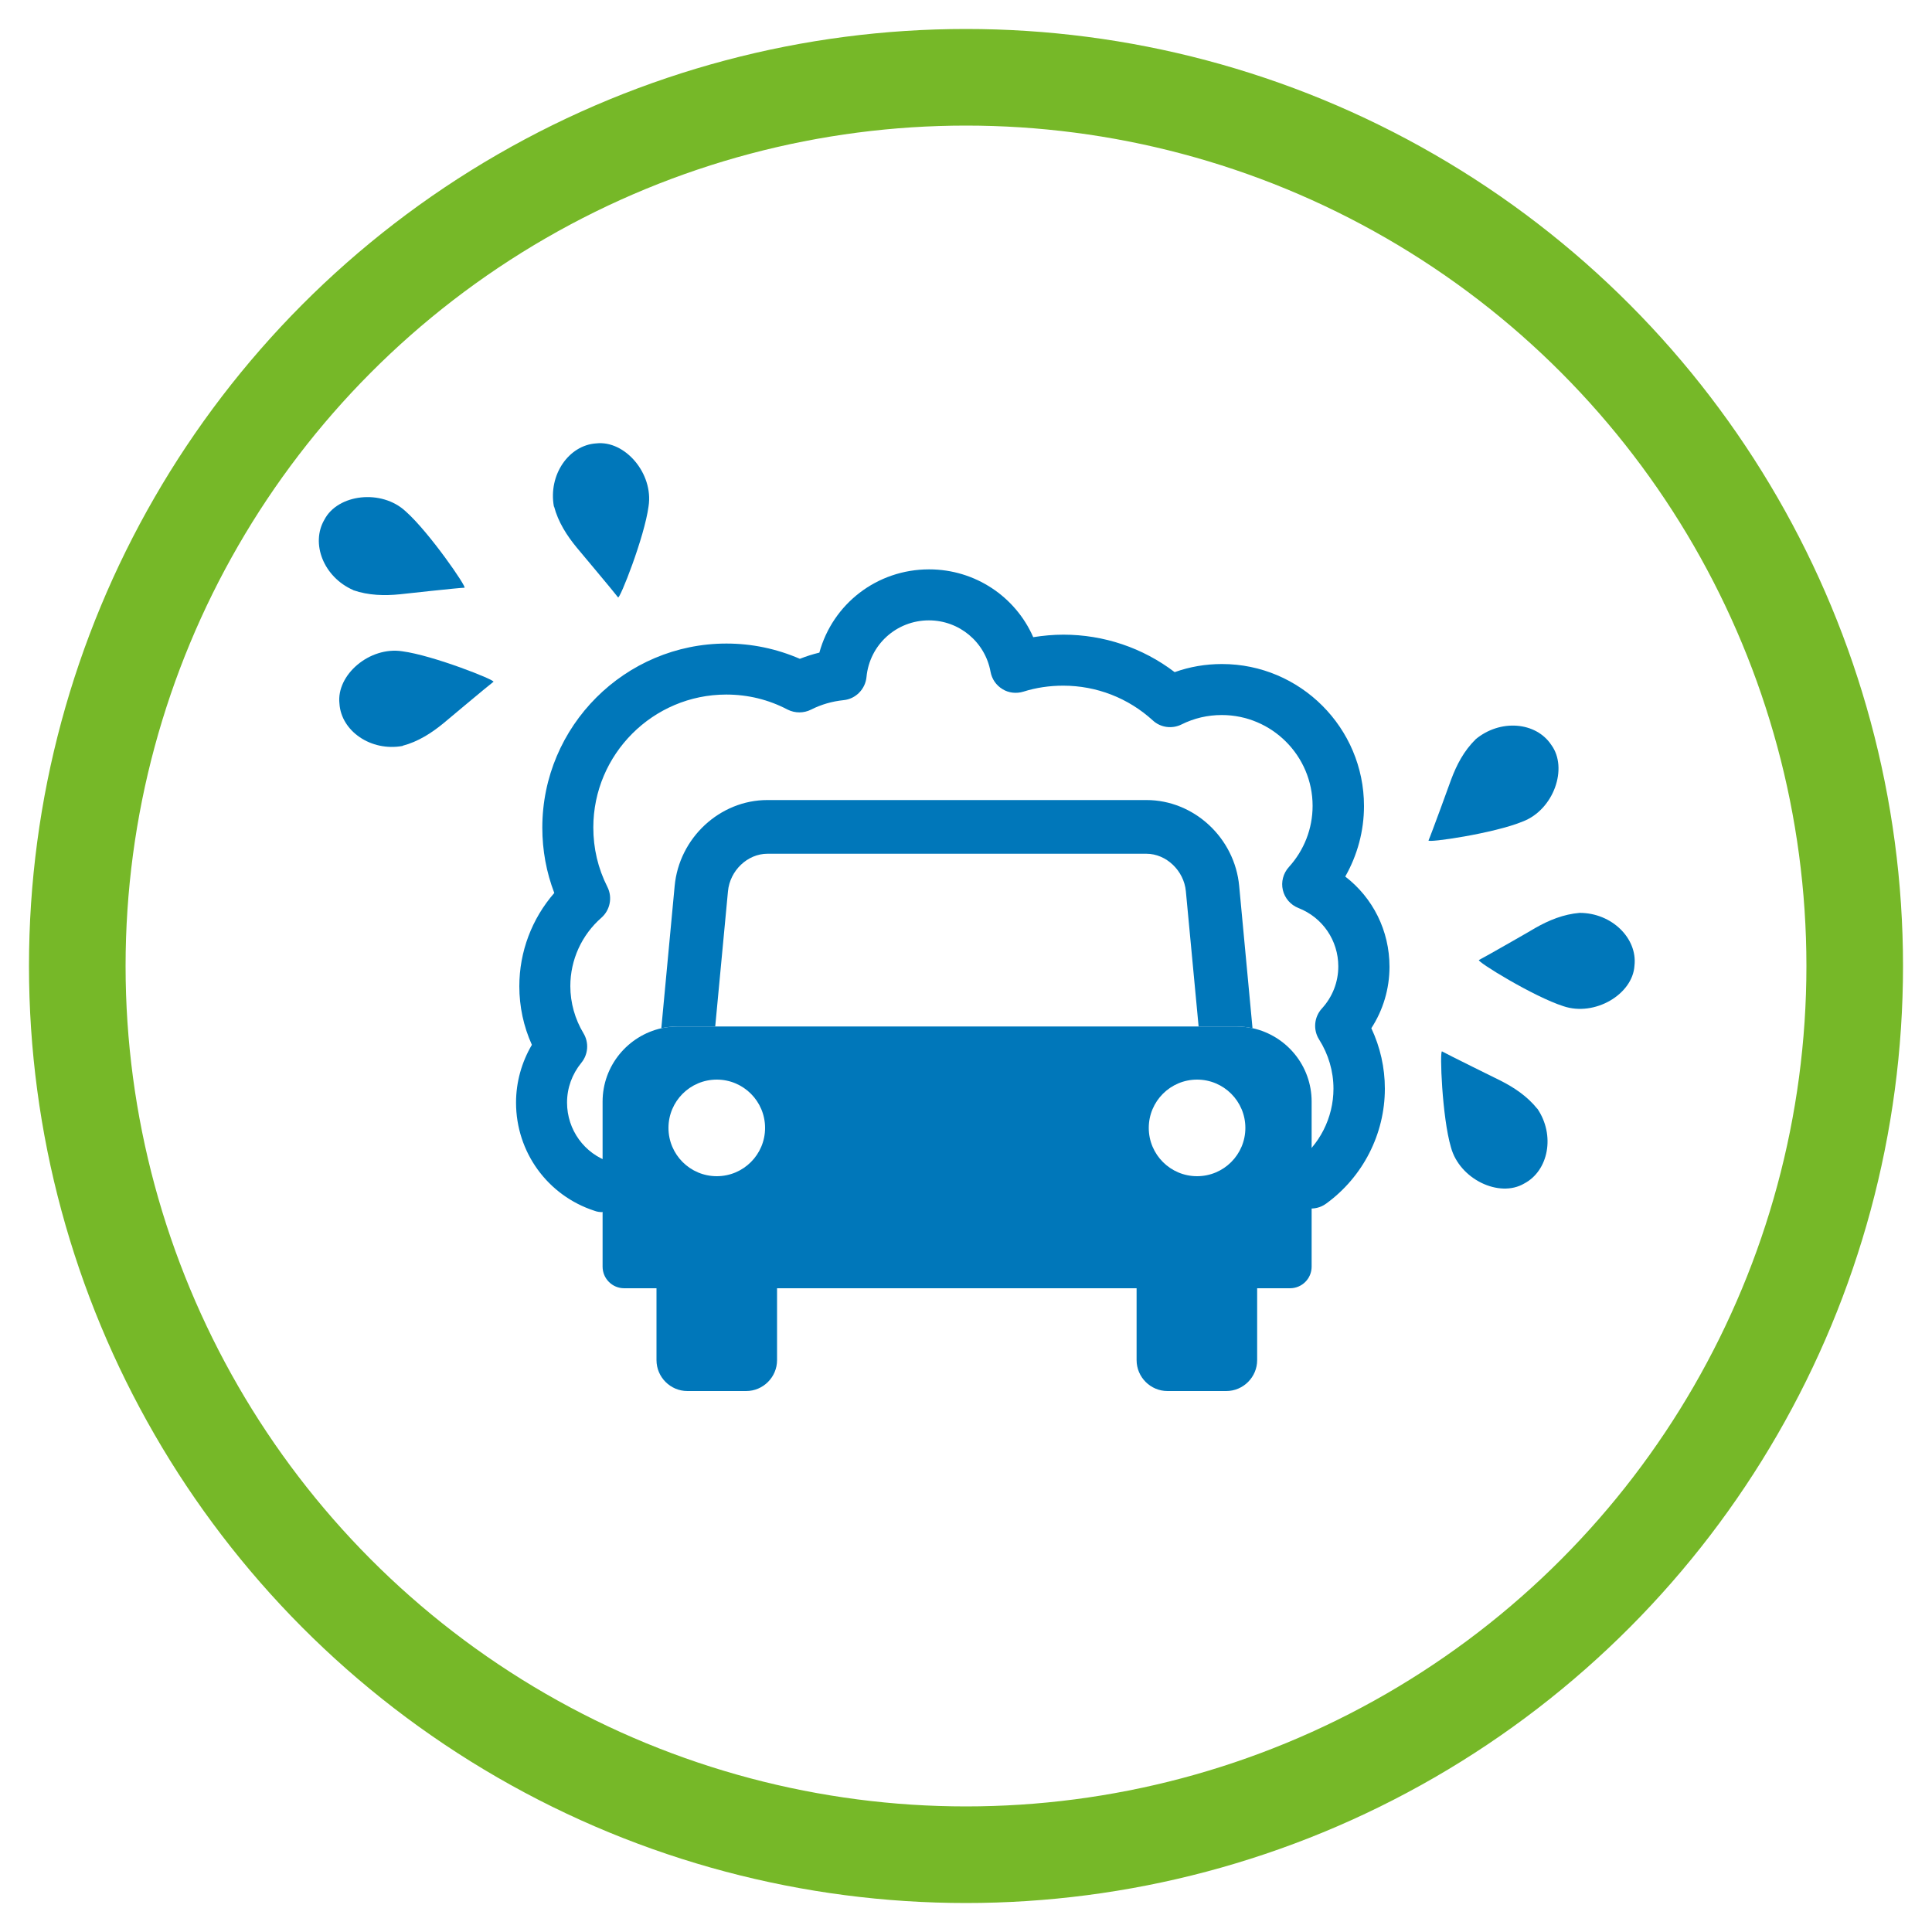 <?xml version="1.0" encoding="UTF-8"?>
<svg xmlns="http://www.w3.org/2000/svg" version="1.1" xmlns:xlink="http://www.w3.org/1999/xlink" viewBox="0 0 100 100">
  <!-- Generator: Adobe Illustrator 29.3.1, SVG Export Plug-In . SVG Version: 2.1.0 Build 151)  -->
  <defs>
    <style>
      .st0 {
        stroke-width: 3px;
      }

      .st0, .st1, .st2, .st3, .st4, .st5 {
        fill: none;
      }

      .st0, .st1, .st6, .st7, .st3, .st4, .st5, .st8 {
        stroke-miterlimit: 10;
      }

      .st0, .st1, .st8 {
        stroke: #76b828;
      }

      .st9, .st6, .st8, .st10 {
        fill: #fff;
      }

      .st1 {
        stroke-width: 5px;
      }

      .st11 {
        clip-path: url(#clippath-1);
      }

      .st6, .st7, .st3, .st4 {
        stroke: #0077ba;
      }

      .st6, .st7, .st8 {
        stroke-width: 1.7px;
      }

      .st7, .st12 {
        fill: #0077ba;
      }

      .st13, .st14 {
        fill: #0077b7;
      }

      .st3 {
        stroke-width: 2.81px;
      }

      .st4, .st5 {
        stroke-width: 2px;
      }

      .st15 {
        fill: #413d3c;
      }

      .st5 {
        stroke: #fff;
      }

      .st16, .st10 {
        display: none;
      }

      .st14, .st10 {
        fill-rule: evenodd;
      }

      .st17 {
        fill: #78b827;
      }

      .st18 {
        clip-path: url(#clippath);
      }
    </style>
    <clipPath id="clippath">
      <rect class="st2" x="123" y="53.86" width="22.83" height="32.09"/>
    </clipPath>
    <clipPath id="clippath-1">
      <rect class="st2" x="33.42" y="15.71" width="36.46" height="64.58"/>
    </clipPath>
  </defs>
  <g id="verwoehnwaeschen">
    <g>
      <g>
        <path class="st12" d="M64.83,53.22c-.27-.06-.56-.09-.85-.09h-1.94l-.66-7c-.1-1.07-1.02-1.94-2.04-1.94h-19.62c-1.03,0-1.94.87-2.04,1.94l-.66,7h-1.94c-.29,0-.58.03-.85.09l.69-7.36c.23-2.49,2.34-4.45,4.8-4.45h19.62c2.46,0,4.57,1.96,4.8,4.45l.69,7.36Z"/>
        <path class="st12" d="M33.98,64.52h6.24v5.88c0,.88-.72,1.6-1.6,1.6h-3.04c-.88,0-1.6-.72-1.6-1.6v-5.88h0Z"/>
        <path class="st12" d="M60.44,64.52h3.04c.88,0,1.6.72,1.6,1.6v5.88h-6.24v-5.88c0-.88.72-1.6,1.6-1.6Z" transform="translate(123.91 136.52) rotate(180)"/>
        <path class="st12" d="M64.83,53.22c-.27-.06-.56-.09-.85-.09h-28.89c-.29,0-.58.03-.85.09-1.74.39-3.05,1.94-3.05,3.8v8.54c0,.62.5,1.12,1.12,1.12h34.46c.62,0,1.12-.5,1.12-1.12v-8.54c0-1.86-1.3-3.41-3.05-3.8ZM37.1,60.88c-1.38,0-2.5-1.12-2.5-2.5s1.12-2.5,2.5-2.5,2.5,1.12,2.5,2.5-1.12,2.5-2.5,2.5ZM61.96,60.88c-1.38,0-2.5-1.12-2.5-2.5s1.12-2.5,2.5-2.5,2.5,1.12,2.5,2.5-1.12,2.5-2.5,2.5Z"/>
      </g>
      <path class="st12" d="M31.18,62.74c-.14,0-.28-.02-.41-.07-2.43-.79-4.06-3.04-4.06-5.6,0-1.06.29-2.09.82-2.99-.43-.95-.65-1.98-.65-3.03,0-1.79.65-3.5,1.81-4.83-.41-1.07-.62-2.21-.62-3.38,0-5.26,4.28-9.53,9.53-9.53,1.32,0,2.6.27,3.8.79.33-.13.67-.24,1.01-.32.69-2.52,2.98-4.31,5.68-4.31,2.38,0,4.47,1.41,5.39,3.51.51-.08,1.03-.13,1.56-.13,2.09,0,4.11.68,5.76,1.94.78-.28,1.6-.42,2.45-.42,4.05,0,7.35,3.3,7.35,7.35,0,1.29-.34,2.54-.97,3.65,1.43,1.1,2.29,2.8,2.29,4.67,0,1.14-.33,2.24-.94,3.18.46.98.7,2.04.7,3.13,0,2.35-1.14,4.57-3.04,5.95-.59.43-1.42.3-1.85-.29-.43-.59-.3-1.42.29-1.85,1.22-.88,1.94-2.31,1.94-3.81,0-.9-.26-1.78-.74-2.54-.32-.5-.27-1.16.14-1.61.55-.6.85-1.37.85-2.18,0-1.34-.81-2.53-2.06-3.02-.41-.16-.71-.51-.81-.93-.1-.42.02-.87.31-1.19.79-.87,1.23-1.99,1.23-3.17,0-2.59-2.11-4.7-4.7-4.7-.73,0-1.43.16-2.09.49-.49.24-1.08.16-1.48-.21-1.27-1.16-2.91-1.8-4.64-1.8-.7,0-1.4.1-2.06.31-.36.11-.76.07-1.08-.13-.33-.2-.55-.52-.62-.9-.28-1.54-1.62-2.66-3.19-2.66-1.68,0-3.07,1.26-3.23,2.93-.06.63-.56,1.14-1.19,1.2-.58.06-1.15.22-1.68.49-.38.19-.83.19-1.21,0-.99-.52-2.06-.78-3.18-.78-3.79,0-6.88,3.09-6.88,6.88,0,1.08.24,2.11.73,3.08.27.54.14,1.19-.31,1.59-1.02.89-1.61,2.18-1.61,3.54,0,.86.24,1.71.68,2.44.29.48.25,1.09-.11,1.53-.48.59-.74,1.3-.74,2.06,0,1.41.9,2.65,2.23,3.08.7.23,1.08.98.85,1.67-.18.56-.7.91-1.26.91Z"/>
    </g>
    <g class="st16">
      <g class="st18">
        <path class="st15" d="M16.91,46.32c-1.31-1.5-.97-3.88.62-5.01,1.62-1.26,4.36-.53,5.04,1.42.7,1.82,1.1,6.16.93,6.08-.29-.11-3.99-1.14-3.99-1.13-.96-.27-1.88-.67-2.6-1.36"/>
      </g>
    </g>
    <path class="st12" d="M76.36,38.28c1.28-1.08,3.14-.92,3.93.27.89,1.2.13,3.36-1.47,3.97-1.49.62-4.96,1.12-4.88.98.11-.23,1.17-3.14,1.17-3.15.28-.75.66-1.49,1.26-2.07"/>
    <path class="st12" d="M79.57,57.38c.94,1.38.58,3.22-.68,3.88-1.29.76-3.35-.23-3.79-1.88-.46-1.55-.59-5.05-.46-4.96.22.13,3,1.5,3,1.5.72.36,1.41.82,1.93,1.47"/>
    <path class="st12" d="M81.76,47.25c1.67,0,3,1.32,2.84,2.73-.09,1.49-2.06,2.65-3.68,2.1-1.54-.49-4.52-2.33-4.37-2.39.23-.11,2.92-1.65,2.92-1.66.7-.4,1.46-.71,2.29-.78"/>
    <path class="st12" d="M20.84,38.61c-1.64.3-3.18-.77-3.27-2.19-.17-1.49,1.56-2.97,3.25-2.71,1.6.21,4.85,1.5,4.72,1.58-.21.15-2.58,2.14-2.58,2.14-.62.51-1.32.96-2.12,1.17"/>
    <path class="st12" d="M28.67,26.22c-.3-1.64.77-3.18,2.19-3.27,1.49-.17,2.97,1.56,2.71,3.25-.21,1.6-1.5,4.85-1.58,4.72-.15-.21-2.14-2.58-2.14-2.58-.51-.62-.96-1.32-1.17-2.12"/>
    <path class="st12" d="M18.28,30.54c-1.53-.67-2.21-2.41-1.49-3.64.69-1.33,2.96-1.6,4.21-.43,1.21,1.07,3.19,3.95,3.04,3.95-.26,0-3.34.34-3.34.34-.8.08-1.63.06-2.41-.21"/>
  </g>
  <g id="tankstellen" class="st16">
    <g class="st16">
      <path class="st15" d="M1095.19,160.35c-.42,0-.83-.15-1.17-.44-.59-.52-5.75-5.03-6.88-6.15-.41-.28-1.85-.84-6.39-1.95-.62-.15-.9-.22-1.08-.28-.94-.29-1.47-1.29-1.17-2.23.29-.94,1.29-1.46,2.23-1.17.13.04.44.11.87.22,5.13,1.25,7.16,1.97,8.04,2.86.8.81,5.13,4.62,6.73,6.02.74.65.82,1.77.17,2.52-.35.4-.85.61-1.34.61ZM1087.16,153.77h0,0ZM1087.1,153.72h0s0,0,0,0Z"/>
      <path class="st15" d="M1100.28,180.16c-.33,0-.65-.11-.92-.34-.14-.12-3.35-2.82-4.29-3.69l-3.69-3.13c-.44-.37-.61-.97-.44-1.52.05-.17,1.34-4.25,2.15-6.15.31-.73,1.15-1.06,1.87-.75.73.31,1.06,1.15.75,1.87-.54,1.26-1.34,3.68-1.76,4.99l2.99,2.53s.03.03.05.04c.55.52,2.15,1.88,3.21,2.78l4.67-4.59c.56-.55,1.46-.55,2.02.02.55.56.55,1.46-.02,2.02l-5.6,5.51c-.28.27-.64.41-1,.41Z"/>
      <path class="st15" d="M1108.97,203.97c-.37,0-.74-.1-1.08-.3-1.02-.6-1.36-1.91-.76-2.93l3.29-5.6c.31-.53.4-1.16.24-1.75l-3.77-14.53c-.31-1.18-.89-2.28-1.7-3.18-4.38-4.92-6.45-7.08-6.94-7.46-.92-.74-1.08-2.08-.34-3.01.74-.92,2.08-1.08,3.01-.34.32.25,1.28,1.02,7.46,7.96,1.26,1.41,2.17,3.12,2.65,4.95l3.77,14.53c.44,1.7.2,3.48-.7,5l-3.29,5.61c-.4.68-1.11,1.06-1.85,1.06Z"/>
      <path class="st15" d="M1093.48,154.3l-5.18,7.56c-.45.66-.33,1.55.28,2.06l7.06,5.94c.61.52,1.52.48,2.09-.09l6.05-6.05c.62-.62.6-1.62-.03-2.22l-7.93-7.44c-.69-.65-1.8-.53-2.33.25Z"/>
      <path class="st15" d="M1058.29,156.61c-4.26.06-7.76-3.35-7.82-7.62-.06-4.26,3.35-7.76,7.62-7.82,9.97-.13,17.51,7.49,17.51,7.49-9.84.13-10.74,7.86-17.3,7.95Z"/>
      <path class="st15" d="M1061.7,173.1c-1.78,2.85-5.53,3.71-8.38,1.93-2.85-1.78-3.71-5.53-1.93-8.38,4.16-6.66,12.42-8.4,12.42-8.4-4.11,6.57.63,10.46-2.11,14.85Z"/>
    </g>
    <g id="Pellets" class="st16">
      <path class="st9" d="M77.04,77.85c0,3.33-5.53,5.28-6.17,5.48-1.34.34-3.08.35-4.8.21-.09.04-.18.09-.27.12-.32.12-.66.18-1,.18s-.71-.07-1.05-.2c-.32-.12-.6-.29-.84-.5-1.56-.25-2.82-.54-3.36-.66-3.03.99-5.35,1.38-7.1,1.47-.51.69-1.3,1.11-2.12,1.11-.23,0-.47-.03-.71-.11l-3.36-1.28c-2.31.27-6.15.62-10.74.62-4.19,0-6.7-.59-8.15-1.14l-1.68.37c-.2.05-.4.08-.6.08-.97,0-1.9-.61-2.37-1.56-2.25-.51-4.74-1.65-4.74-4.2s2.17-4.75,4.6-6.04c0-.26.04-.53.13-.79.21-.66.67-1.23,1.3-1.59.66-.39,1.45-.5,2.16-.31.05.01.1.04.15.06.26-1.1.98-2.48,2.93-3.15.42-1.02,1.37-2.27,3.04-2.81l-.18-.35c-.34-.57-.41-1.3-.18-1.99.21-.66.67-1.23,1.3-1.59.64-.37,1.39-.49,2.08-.33.1-.25.21-.49.38-.71.91-1.23,2.58-1.54,3.72-.69l.12.1c.84-.64,1.78-1.18,2.8-1.53l-.72-.62c-.52-.38-.87-1.02-.94-1.75-.03-.31,0-.62.08-.93.09-.37.25-.73.49-1.05.91-1.22,2.58-1.53,3.72-.69l.13.11,1.14.97,1.23,1.05c1-.44,2.24-.75,3.74-.75,1.02,0,1.89.22,2.64.58.78.37,1.42.89,1.95,1.48l.21-.06c1.31-.51,2.83.18,3.41,1.56h0c.42.99.25,2.07-.35,2.81.52.39,1.07.86,1.58,1.41.56-1.23,2.12-1.79,3.51-1.21,1.41.59,2.1,2.14,1.55,3.45l-.76,1.58c.19.13.37.29.53.48.58-.04,1.23.03,1.88.34.18.09.35.2.51.31l.14-.29c.54-1.27,2.13-1.86,3.53-1.27,1.41.59,2.1,2.14,1.55,3.45l-1.04,2.18c.62.41,1.3.91,1.99,1.52,1.06-.1,2.18.51,2.71,1.61.33.69.38,1.48.14,2.18-.08.23-.2.43-.33.62.3,1.2.45,2.26.48,2.48v.12ZM75.19,77.9c-.06-.44-.15-.98-.27-1.54l-6.14,2.6-1.31,2.83c1.07.03,2.09-.02,2.89-.23.07-.02.15-.05.22-.08v-1.02h1.84v.19c1.37-.73,2.72-1.75,2.77-2.75ZM61.93,81.11c0-.29.05-.58.16-.86l.33-.72c-.4,0,.35,0-1.06,0v-1.56c-.51.54-1.21.86-1.92.86-.3,0-.6-.05-.89-.17l-2.72-1.3v1.25h-1.84v-.81l-1.46,1.92c-.1.16-.23.3-.38.43.53.46.86,1.16.89,1.91.56-.05,1.18-.14,1.87-.26v-1.35h1.84v.93c.76-.2,1.58-.44,2.48-.73l.25-.08.26.06s.91.22,2.2.47ZM42.81,82.16c-.69-.67-1-1.76-.68-2.82.08-.26.2-.51.34-.73h-.48v-1.84h1.84v.73c.5-.19,1.05-.22,1.58-.06l2.14.82c-.06-.58.06-1.15.38-1.63l1.43-1.88v-1.67h1.27l.58-.76c-.6-.47-1.02-1.22-1.07-2.08-.06-.98.37-1.88,1.07-2.41v-1.21h1.84v.7h1.86c-.09-.23-.14-.5-.16-.78-.08-1.37.78-2.56,1.99-2.85v-.77h1.85v.71h.46s1.02.01,1.02.01h.55s-.06-.06-.06-.06l-.07-.21c-.04-.11-.09-.22-.13-.33-.15-.33-.34-.65-.57-.96-.73-.98-1.77-1.76-2.52-2.24l-3.34.92c-.29.11-.59.17-.9.17-.37,0-.74-.08-1.09-.24-.64-.29-1.14-.82-1.42-1.49-.08-.19-.14-.39-.18-.59-.13-.69,0-1.39.34-1.96.27-.44.66-.8,1.16-1.01l.11-.04,1.77-.49c-.64-.46-1.45-.79-2.5-.79-.33,0-.63.02-.92.06v1.16h-.14c-1.48,0-.14,0-1.38,0h-.32v-.71c-.12.05-.24.09-.35.14-.32.15-.61.31-.86.47-.67.44-1.12.91-1.38,1.24-.07.09-.13.16-.17.23v1.4h-.76c-.45,0,.35,0-1.09,0v-.67c-1.03.18-1.98.64-2.84,1.24l1.5,1.28h1.34v1.14l.4.34c.37.28.64.66.8,1.09l2.05-1.07c1.16-.71,2.8-.25,3.59,1.05.37.62.51,1.33.38,2.02-.14.72-.54,1.32-1.15,1.69l-.54.28v.84c-1.76,0-.17,0-1.62,0l-3.2,1.66-.51,1.11h.72v1.84c-1.74,0-.2,0-1.58,0l-.85,1.83c-.23.6-.75,1.11-1.43,1.38-.32.12-.66.18-1,.18s-.71-.07-1.05-.2c-.42-.16-.78-.41-1.07-.71l-.98,2.12c-.21.56-.67,1.04-1.29,1.31.04.11.09.22.12.34.1.38.12.76.07,1.13h.75v1.84c-1.84,0-.02,0-1.82,0-.23.16-.49.29-.77.37l-2.26.49c1.07.13,2.37.22,3.94.22,1.29,0,2.53-.03,3.69-.08v-1h1.84v.91c.61-.04,1.2-.08,1.75-.12ZM26.18,81.53l1.38-.3,5.86-1.28c.19-.05.31-.24.37-.34.11-.21.13-.47.06-.73h0c-.07-.26-.22-.47-.42-.6-.08-.05-.22-.12-.38-.12-.05,0-.1,0-.15.02l-2.04.45-1.11.24-2.73.6-1.05.23-1.23.27c-.2.05-.36.25-.43.5-.05.17-.06.37,0,.57.04.14.11.27.19.38.2.26.49.4.76.32l.92-.2ZM22.51,80.09c.22-.92.88-1.67,1.8-1.92l.84-.18-1.97-4.36c-1.03.6-1.99,1.36-2.61,2.22h1.12v1.84c-1.84,0,0,0-1.84,0,0,.05,0,.1,0,.16,0,1.14,1.23,1.84,2.66,2.24ZM30.22,67.68c-2.61.65-2.21,2.99-2.1,3.48l.86,1.92h1.01v1.84h-.18l.83,1.84s0,.02.01.03l1.03-.22c-.24-.58-.27-1.23-.04-1.84l2.04-4.41h0v-1.85h.91c.08-.11.18-.22.28-.32.22-.2.48-.37.78-.5.02,0,.05-.02.07-.03.28-.11.57-.16.86-.17.4-.02.8.04,1.19.18.42.16.78.41,1.07.71l.13-.29.49-1.06.36-.77c.04-.1.08-.19.13-.28.08-.15.18-.29.3-.42l-.89-.75h-.03c-.39,0,.34,0-1.04,0h-.02v-.93l-.82-.7-.23-.2c-.2.3-.36.57-.5.79-.25.41-.38.68-.39.69l-.32.63-.69-.14s-.05,0-.07-.01c-.4-.08-.77-.11-1.1-.11-.17,0-.34,0-.49.02v1.8h-1.84v-1.06c-.69.58-.91,1.31-.95,1.46l-.14.52-.53.14ZM34.25,62.95c.25,0,.51.02.77.05.17-.3.42-.71.72-1.16l-.43-.82c-.08-.14-.26-.22-.38-.26-.07-.02-.15-.03-.23-.03-.18,0-.37.05-.53.15-.23.13-.4.33-.47.56-.04.11-.08.33.04.54l.51.97ZM37.98,58.91c-.26,0-.58.15-.79.43-.16.21-.23.46-.21.7,0,.03,0,.07.02.11.03.12.09.26.23.37l.39.33.7.6,1.73,1.47.08.07,1.65,1.41,1.54-.8c0-.21-.09-.4-.25-.52l-3.52-3-.7-.6-.57-.49c-.05-.04-.11-.06-.18-.07-.04,0-.08-.02-.13-.02ZM49.09,63.68h0c-.19-.31-.5-.49-.79-.49-.11,0-.22.03-.32.09l-3.08,1.6-.83.43-.96.5-.74.38c-.12.08-.19.23-.22.35h0s-.02.06-.02.08c-.04.24,0,.49.14.72.2.34.56.52.87.48.08-.01.17-.03.24-.08l.81-.42.86-.45,3.92-2.04c.15-.09.22-.31.24-.42.05-.24,0-.49-.14-.72ZM35.09,76.04l2.18-4.7.39-.84.08-.18c.12-.31-.15-.78-.62-.96-.13-.05-.26-.07-.39-.07-.07,0-.14.01-.21.03-.04,0-.09.02-.13.04-.11.04-.31.15-.39.37l-.14.31-2.51,5.41c-.12.31.15.78.62.96.25.09.51.1.73.01.11-.04.31-.15.39-.37ZM39.5,73.63c.25.09.51.1.73.01.11-.04.31-.15.39-.37l1.72-3.72c-.46-.14-.9-.4-1.26-.78-.09-.1-.18-.21-.26-.32l-1.26,2.71-.7,1.51c-.12.32.15.78.62.96ZM26.24,71.49l-.14-.32c-.11-.16-.27-.23-.39-.26-.24-.06-.52-.02-.76.12-.23.13-.4.33-.47.56-.03.09-.06.24-.01.4.01.05.03.09.06.14l.04.08.28.62,2.14,4.75,1.82-.4-2.18-4.83-.39-.87ZM42.77,54.07l1.68,1.43c.25-.3.59-.67,1.05-1.04.09-.08.19-.16.29-.23l-.54-.46-.52-.44-.92-.78c-.08-.06-.19-.09-.31-.09-.26,0-.58.15-.79.43-.16.21-.23.46-.21.7,0,.02,0,.05.01.09.02.12.08.28.24.39ZM56.55,56.26l-.57.16-.91.25-2.56.7c-.35.18-.48.67-.29,1.12.1.24.28.43.5.53.11.05.33.12.56.02l.11-.04,2.39-.66.89-.24.77-.21s.08-.05.12-.08c.26-.22.34-.65.18-1.04-.16-.37-.49-.6-.81-.6-.08,0-.16.01-.24.05l-.11.04ZM61.88,61.99c.1.2.2.39.27.6l1,1,.87-1.82c.14-.33-.12-.8-.58-1-.46-.19-.98-.05-1.14.32l-.43.89ZM66.14,66.46c0,.66-.2,1.29-.6,1.79-.15.19-.32.34-.5.48v1.58h-1.84v-1.11h-.68s-1.02-.01-1.02-.01h-.12c.02.05.03.1.05.16.06.2.1.41.11.63.02.34-.02.67-.11.98-.1.36-.27.69-.5.98-.43.54-1.02.87-1.68.94l1.39.66c1.27.5,1.89,2.08,1.32,3.5-.09.24-.22.45-.36.65h1.6v.16l1.36-2.93h-.43v-1.84h1.85v-.92h1.84v.9c.12.03.24.06.36.1.02,0,.04,0,.05.01,0,0,.01,0,.02,0l1.17-.5,1.28-.54,1.33-.56c-.27-.21-.53-.4-.79-.57-.27-.19-.54-.35-.78-.5-.29-.18-.56-.32-.8-.45v.26h-.13c-1.61,0,.08,0-1.71,0v-1.58c-.06-.29-.13-.55-.22-.78-.15-.41-.33-.73-.56-.97-.15-.16-.31-.29-.49-.38-.13-.07-.27-.11-.4-.13ZM69.69,65.71l-.55,1.15c.15.33.28.69.39,1.09.24.1.55.24.93.43l.95-1.99c.14-.33-.12-.8-.58-1-.46-.19-.98-.05-1.14.32ZM65.53,81.57l.96-2.07.41-.89.5-1.07.73-1.57.05-.11c.07-.17,0-.4-.14-.59-.05-.07-.11-.14-.18-.19-.09-.07-.19-.13-.3-.18-.13-.05-.26-.07-.39-.07-.12,0-.23.02-.34.06-.09.03-.24.12-.33.27-.02.03-.04.07-.06.11l-.34.74-.76,1.63-.45.97-1.1,2.38c-.05.14-.03.31.06.47.11.2.3.39.56.49.25.09.51.1.73.01.1-.04.25-.13.35-.3.01-.03.03-.05.04-.08ZM75.08,73.25c-.11-.22-.28-.39-.47-.48-.2-.1-.41-.12-.6-.03l-.45.19-3.81,1.62c.3.59.37,1.28.16,1.93l4.52-1.91.43-.18c.15-.07.24-.24.28-.36.01-.04.02-.08.03-.12.04-.21.01-.44-.09-.65ZM64.12,65.85c-.07-.09-.14-.17-.23-.23-.11-.07-.24-.11-.37-.1h-.26s-.78,0-.78,0h-.24s-2.03-.02-2.03-.02h-1.02s-1.02-.02-1.02-.02h-.95c-.34.01-.65.46-.62.96.03.46.31.83.7.87.03,0,.06,0,.09,0h.92s1.02.01,1.02.01l2.03.02h1.02s1.02.02,1.02.02h.29c.18-.01.34-.17.41-.26.06-.08.11-.18.15-.28.05-.13.07-.28.06-.43-.01-.2-.08-.39-.18-.54,0,0,0,0,0,0ZM53.58,75.28l.57-.75.68-.89c.1-.15.07-.37.04-.49-.03-.11-.08-.2-.14-.3-.04-.06-.08-.11-.13-.16-.05-.05-.1-.09-.16-.13h0c-.18-.12-.38-.18-.58-.18-.05,0-.09,0-.14,0-.12.02-.33.08-.46.28l-.13.17-.83,1.09-.67.87-2.19,2.88c-.08.12-.07.31-.05.44.05.25.21.48.45.63.22.15.48.21.71.17.12-.02.33-.08.46-.28l2-2.63.57-.75ZM51.98,70.13c.02.37.21.67.48.81.29-.18.62-.3.98-.36.69-.1,1.39.06,1.99.45l2.64.02h1.01c.18,0,.34-.16.41-.25.04-.05.08-.11.1-.17.08-.16.11-.34.1-.53,0-.14-.05-.27-.1-.39-.14-.3-.4-.5-.69-.48h-.1s-1,0-1,0h-.94s-4.27-.04-4.27-.04c-.34.02-.65.46-.62.96ZM55.85,75.34l3.42,1.63c.31.12.78-.15.97-.61.18-.47.03-.98-.35-1.13l-3.19-1.52c-.05.35-.18.69-.38,1l-.48.63ZM50.82,83.03c.14-.12.26-.29.32-.5.04-.14.05-.28.04-.41-.03-.33-.21-.6-.48-.69l-5.89-2.24s-.08-.02-.13-.02c-.3,0-.66.29-.79.71-.15.48.05.98.44,1.1l2.15.82,1.8.69,1.94.74c.19.05.41-.03.6-.19ZM45.67,60.16h1.84v-1.85h-1.84v1.85ZM54.9,62.01h-1.84v1.85h1.84v-1.85ZM48.44,69.39h-1.84v1.84h1.84v-1.84ZM47.52,73.08h-1.84v1.84h1.84v-1.84ZM31.84,69.39h-1.84v1.84h1.84v-1.84ZM38.29,78.61h1.84v-1.84h-1.84v1.84ZM45.67,74.92h-1.84v1.84h1.84v-1.84Z"/>
      <path class="st9" d="M43.74,50.31s-7.27-6.06-7.27-13.34,12.12-17.58,10.91-27.28c.61-1.21,15.76,18.79,14.85,27.58-.62,6.03-5.78,12.08-7.44,13.32.47.32,2.89-3.92,1.68-8.77s-7.88-12.12-7.88-12.12c0,0-1.07,6.17-3.52,9.45-2.93,3.91-4.26,7.22-1.33,11.16Z"/>
    </g>
    <g id="HVO" class="st16">
      <path class="st9" d="M75.01,38.72c-.39-.76-1.32-2.54-2.18-4.11l1.21-.71c.46-.27.61-.87.32-1.33l-3.58-5.67c-.29-.46-.91-.58-1.34-.28-.61-.98-1.19-1.91-1.35-2.22-.37-.68-1.44-1.46-4.25-3.09-.23-.14-.41-.23-.48-.28-.5-.34-1.19-.2-1.52.31-.34.5-.2,1.19.3,1.52.1.06.25.15.59.35,2.49,1.44,3.25,2.02,3.44,2.26.24.43.93,1.55,1.59,2.6l-2.66,2.32c-.37.32-.44.87-.15,1.27l1.93,2.71c-.6.91-1.16,1.79-1.19,1.85-.17.27-.18.61-.02.89l3.13,5.62c.16.29.46.45.77.45.14,0,.28-.03.41-.1l3.18-1.67c.03.22.05.44.05.65v9.24c0,.38-.15.74-.42,1.01l-2.83,2.83c-.27.27-.63.42-1.01.42s-.71-.14-.98-.39l-2.23-2.62s-.05-.05-.07-.08c-.27-.27-.42-.63-.42-1.01v-8.34c0-1.2-.47-2.33-1.32-3.17-.03-.03-.05-.05-.08-.08l-4.26-3.6v-14.17c0-1.73-1.4-3.13-3.13-3.13h-19.58c-1.73,0-3.13,1.4-3.13,3.13v54.52h2.29c.66-2.51,3.44-10.15,14.15-18.2,0,0-7.85,1.48-13.62,10.99,0,0-6.21-13.4,20.93-14.67,0,0-2.58,25.43-17.58,19.22l-1.08,2.66h20.76v-36.9l2.52,2.12c.33.35.51.8.51,1.28v8.34c0,1.07.41,2.07,1.15,2.83l2.24,2.63s.05.05.07.08c.77.77,1.79,1.19,2.87,1.19s2.1-.42,2.87-1.19l2.83-2.83c.77-.77,1.19-1.79,1.19-2.87v-9.24c0-1.16-.28-2.33-.81-3.36ZM54.64,44.04h-15.98v-13.33h15.98v13.33ZM54.64,28.06h-15.98v-3.28h15.98v3.28ZM69.9,41.15l-2.46-4.41c.14-.22.32-.5.52-.81l.27.38c.29.4.83.52,1.26.27l1.07-.63c.67,1.23,1.45,2.68,2.02,3.79l-2.67,1.41Z"/>
      <rect class="st9" x="29.16" y="78.32" width="34.65" height="3.68"/>
    </g>
    <g id="autospa" class="st16">
      <g>
        <path class="st9" d="M32.02,65.76h5.87v5.73c0,.64-.52,1.15-1.15,1.15h-3.56c-.64,0-1.16-.52-1.16-1.16v-5.73h0Z"/>
        <path class="st9" d="M36.76,51.52s-.88-1.52-1.7-1.52h-3.06c-.6,0-1.51,1.82-.64,2.79s3.75,1.63,3.75,1.63l1.65-2.9Z"/>
        <path class="st9" d="M62.93,65.76h3.56c.64,0,1.16.52,1.16,1.16v5.73h-5.87v-5.73c0-.64.52-1.15,1.15-1.15Z" transform="translate(129.42 138.41) rotate(180)"/>
        <path class="st9" d="M62.91,51.52s.88-1.52,1.7-1.52h3.06c.6,0,1.51,1.82.64,2.79s-3.75,1.63-3.75,1.63l-1.65-2.9Z"/>
        <path class="st9" d="M66.86,56.69c-.81-2.05-4.61-11.02-5.09-11.91-.48-.89-1.57-1.78-2.74-1.78h-18.4c-1.17,0-2.26.89-2.74,1.78-.48.89-4.28,9.86-5.09,11.91-.59,1.49-.78,3.19-.78,4.64v7.87h35.62v-7.87c0-1.46-.19-3.16-.78-4.64ZM37.22,53.61c1.06-2.5,2.32-5.48,2.91-6.82.17-.39.52-.63.91-.63h17.58c.39,0,.74.24.91.63.59,1.34,1.86,4.31,2.91,6.82.16.38-.09.81-.46.81h-24.3c-.38,0-.62-.43-.46-.81ZM39.84,61.85h-3.76c-2.1,0-2.07-4.36.3-4.23,1.22.07,2.95.44,3.91.82,1.3.52.81,3.41-.45,3.41ZM54.23,67.18h-8.79v-3.56h8.79v3.56ZM63.59,61.85h-3.76c-1.26,0-1.74-2.88-.45-3.41.95-.38,2.69-.76,3.91-.82,2.37-.13,2.4,4.23.3,4.23Z"/>
      </g>
      <rect class="st9" x="14.87" y="38.71" width="12.85" height="28.68"/>
      <rect class="st9" x="43.68" y="7.03" width="12.85" height="44.78" transform="translate(79.53 -20.68) rotate(90)"/>
      <rect class="st9" x="72.5" y="38.71" width="12.85" height="28.68"/>
      <polyline class="st5" points="21.29 73.65 21.29 31 78.92 31 78.92 73.65"/>
    </g>
    <g>
      <path class="st12" d="M37.74,56.37h12.31v-7.39h-12.31v7.39ZM48.19,54.51h-8.59v-3.66h8.59v3.66Z"/>
      <rect class="st12" x="38.13" y="57.77" width="11.49" height="15.84"/>
      <polygon class="st4" points="82 27.51 18 27.51 18 39 68.61 39 68.61 73.22 74.27 73.22 74.27 39 82 39 82 27.51"/>
    </g>
    <path id="_übernahme" data-name="übernahme" class="st10" d="M26.88,33.64l-9.73,18.06c-.16.3-.18.63-.1.94.09.3.29.57.59.72l4.15,2.24c.3.16.63.18.94.09.3-.09.57-.29.73-.59l.69-1.29,1.19-2.19,6.78-12.59s.02-.04.03-.05l1.05-1.94c.16-.29.18-.63.09-.93-.09-.3-.29-.57-.59-.73l-4.15-2.24c-.29-.16-.63-.18-.93-.09-.3.09-.57.29-.73.59h0ZM55.34,67.36l-1.77-2.66c-.34-.43-.81-.7-1.31-.8-.56-.11-1.17-.01-1.68.33-.51.34-.84.86-.95,1.42-.11.56-.01,1.17.33,1.68l1.16,1.74s.02.03.03.04l.35.53c.33.5.84.82,1.39.94h.04c.56.12,1.17.02,1.68-.32h0c.51-.34.84-.86.95-1.43.1-.49.04-1.01-.2-1.47h0ZM60.33,64.89l-2.85-4.29h0s-.53-.81-.53-.81c-.34-.51-.86-.84-1.42-.95-.55-.11-1.15-.02-1.66.31l-.05.03c-.5.34-.82.86-.92,1.41-.11.55-.02,1.15.31,1.66l1.23,1.84c.04.06.09.12.13.18.02.02.03.05.04.08l1.42,2.13h.01s.06.08.09.12c.04.07.09.15.13.22l.37.55c.34.51.86.84,1.42.95.56.11,1.17.01,1.68-.33.51-.34.84-.86.95-1.42.11-.57.01-1.17-.33-1.68h0ZM64.93,61.83l-2.86-4.3c-.33-.5-.84-.82-1.38-.94h-.04c-.57-.12-1.17-.02-1.68.32-.5.33-.82.84-.94,1.38v.04c-.12.56-.02,1.15.31,1.66l.02.02,2.86,4.3c.33.5.84.82,1.38.94h.04c.56.12,1.17.02,1.68-.32.51-.34.84-.86.95-1.43.11-.56.01-1.17-.33-1.68h0ZM67.9,56.33c-.34-.51-.86-.84-1.42-.95-.56-.12-1.17-.01-1.68.33-.51.34-.84.86-.95,1.42-.12.57-.01,1.17.33,1.68.02.03.03.06.04.08l1.09,1.64s.05.05.07.08c.34.51.86.84,1.42.95.56.12,1.17.01,1.68-.33.51-.35.84-.86.95-1.43.11-.56.01-1.17-.33-1.68l-.1-.16h0s0-.02,0-.02h0s-1.08-1.64-1.08-1.64ZM68.06,38.08l8.81,16.36v.02s.94,1.72.94,1.72c.16.3.43.5.73.59.3.09.64.06.93-.1l4.15-2.24c.3-.16.5-.43.59-.72.09-.3.06-.64-.1-.94l-9.73-18.06c-.16-.3-.43-.5-.73-.59-.3-.09-.64-.06-.93.1l-4.18,2.25c-.28.16-.47.42-.56.71-.09.29-.07.61.08.9h0ZM32.47,59,60.28,45.28c.49,2,.95,3.93-.13,5.08-.25.27-.66.49-1.13.63-.45.14-.97.22-1.5.22-1.2.02-2.16-.64-2.91-1.54-.7-.84-1.23-1.89-1.61-2.77-.34-.79-.37-.8-.78-.92-.18-.06-.39-.12-.69-.24-.19-.07-.4-.16-.58-.23-.65-.26-.7-.28-1.51.35l-16.94,13.13-.02.02h0c-.4.32-.59.73-.61,1.16-.02.46.16.96.5,1.39h0c.33.44.81.68,1.31.75h.01c.5.06,1.02-.07,1.44-.4l1.5-1.17h.01s5.86-4.57,5.86-4.57c.23-.18.55-.14.73.09.18.23.14.55-.09.73l-5.87,4.57-.02.02c-.41.33-.66.81-.72,1.31-.06.51.06,1.03.39,1.45h0c.33.43.81.68,1.31.74.49.06,1-.06,1.41-.37,1.66-1.38,3.45-2.72,5.14-4.07.23-.18.55-.14.73.09.18.22.14.55-.09.73-1.35,1.07-2.8,2.31-4.2,3.38-.25.3-.41.66-.45,1.05-.06.51.06,1.04.39,1.46h0c.33.43.81.68,1.31.74.49.06,1.01-.06,1.43-.38,1.03-.95,2.62-2.06,3.77-2.96.23-.18.55-.14.73.09.18.23.14.56-.09.74l-2.28,1.79c-.41.34-.67.83-.74,1.34-.07.51.04,1.03.36,1.45l.02.02c.33.42.81.67,1.31.73.49.06,1.01-.06,1.43-.38l1.58-1.25c-.3-.45-.61-.91-.91-1.36-.5-.75-.64-1.64-.48-2.46.17-.82.64-1.58,1.39-2.08h0c.72-.48,1.55-.64,2.34-.51-.5-.75-.65-1.64-.48-2.46.16-.82.64-1.58,1.39-2.08h.01c.75-.51,1.64-.66,2.46-.49.44.09.86.26,1.23.52,0-.07.02-.14.04-.22v-.05c.18-.81.66-1.55,1.4-2.04.75-.5,1.64-.64,2.46-.48h.05c.76.18,1.46.61,1.95,1.27.18-.79.65-1.51,1.38-1.99.75-.5,1.64-.65,2.46-.48.82.16,1.59.64,2.09,1.39l.85,1.28,6.07-2.59-7.15-13.26c-.78.35-1.56.7-2.23.98-.85.34-1.56.57-1.91.55h-.04c-.58-.08-1.09-.34-1.63-.62l-.03-.02c-.15-.08-.31-.16-.5-.25l-7.1-3.38-.48-.23c-.32-.16-.49-.24-.6-.25-.14-.02-.34.04-.78.14l-1.02.25,4.61,1.52c2.48.82,2.56,1.21,3.01,3.44.04.2.08.42.17.82.09.42.18.8.27,1.17h0ZM32.82,39.94l-7.51,13.94,6.82,4.08,4.18-3.24,1.26-.98h0s11.23-8.7,11.23-8.7c1.29-1,1.38-.96,2.54-.49.14.06.3.12.56.22.26.1.47.16.63.22.84.26.9.28,1.43,1.5.35.81.83,1.77,1.45,2.51.57.68,1.27,1.18,2.1,1.17.43,0,.86-.07,1.21-.18.31-.1.55-.21.68-.35.69-.74.29-2.39-.12-4.12-.1-.41-.2-.84-.28-1.2l-.17-.84c-.35-1.72-.41-2.02-2.31-2.65l-6.56-2.17c-.42-.14-.76-.26-1.04-.36h-.02c-.57-.22-.89-.33-1.15-.32-.32,0-.73.17-1.64.53l-.37.15c-.4.16-1.04.41-1.7.66-1.23.48-2.46.96-3.72,1.5-.86.37-1.8.61-2.73.65-.85.03-1.7-.11-2.49-.48l-2.27-1.05Z"/>
    <g id="tankautomat" class="st16">
      <path class="st9" d="M60.1,39.58c-.42,0-.83-.15-1.17-.44-.59-.52-5.75-5.03-6.88-6.15-.41-.28-1.85-.84-6.39-1.95-.62-.15-.9-.22-1.08-.28-.94-.29-1.47-1.29-1.17-2.23.29-.94,1.29-1.46,2.23-1.17.13.04.44.11.87.22,5.13,1.25,7.16,1.97,8.04,2.86.8.81,5.13,4.62,6.74,6.02.74.65.82,1.77.17,2.52-.35.4-.85.61-1.34.61ZM52.07,33h0,0ZM52.01,32.94h0s0,0,0,0Z"/>
      <path class="st9" d="M65.19,59.39c-.33,0-.65-.11-.92-.34-.14-.12-3.35-2.82-4.29-3.69l-3.69-3.13c-.44-.37-.61-.97-.44-1.52.05-.17,1.34-4.25,2.15-6.15.31-.73,1.15-1.06,1.87-.75.73.31,1.06,1.15.75,1.87-.54,1.26-1.34,3.68-1.76,4.99l2.99,2.53s.03.03.05.04c.55.52,2.15,1.88,3.21,2.78l4.67-4.59c.56-.55,1.46-.55,2.02.02.55.56.55,1.46-.02,2.02l-5.6,5.51c-.28.27-.64.41-1,.41Z"/>
      <path class="st9" d="M73.89,83.19c-.37,0-.74-.1-1.08-.3-1.02-.6-1.36-1.91-.76-2.93l3.29-5.6c.31-.53.4-1.16.24-1.75l-3.77-14.53c-.31-1.18-.89-2.28-1.7-3.18-4.38-4.92-6.45-7.08-6.94-7.46-.92-.74-1.08-2.08-.34-3.01.74-.92,2.08-1.08,3.01-.34.32.25,1.28,1.02,7.46,7.96,1.26,1.41,2.17,3.12,2.65,4.95l3.77,14.53c.44,1.7.2,3.48-.7,5l-3.29,5.61c-.4.68-1.11,1.06-1.85,1.06Z"/>
      <path class="st9" d="M58.39,33.52l-5.18,7.56c-.45.66-.33,1.55.28,2.06l7.06,5.94c.61.52,1.52.48,2.09-.09l6.05-6.05c.62-.62.6-1.62-.03-2.22l-7.93-7.44c-.69-.65-1.8-.53-2.33.25Z"/>
      <path class="st9" d="M23.2,35.84c-4.26.06-7.76-3.35-7.82-7.62-.06-4.26,3.35-7.76,7.62-7.82,9.97-.13,17.51,7.49,17.51,7.49-9.84.13-10.74,7.86-17.3,7.95Z"/>
      <path class="st9" d="M26.61,52.33c-1.78,2.85-5.53,3.71-8.38,1.93-2.85-1.78-3.71-5.53-1.93-8.38,4.16-6.66,12.42-8.4,12.42-8.4-4.11,6.57.63,10.46-2.11,14.85Z"/>
    </g>
    <g id="Tankautomat" class="st16">
      <path class="st13" d="M50,4C24.59,4,4,24.59,4,50c0,14.56,6.77,27.54,17.34,35.96v-24.26c0-2.39,1.93-4.32,4.32-4.32h26.98c2.39,0,4.32,1.93,4.32,4.32v33.77c22.1-3.36,39.04-22.44,39.04-45.48,0-25.41-20.59-46-46-46Z"/>
      <path class="st13" d="M28.14,90.48c.94.51,1.91.98,2.89,1.42h19.14v-18.37h-22.03v16.95Z"/>
      <rect class="st13" x="28.14" y="65.36" width="22.03" height="4.51"/>
      <g>
        <path class="st9" d="M63.82,36.58c-.42,0-.83-.15-1.17-.44-.59-.52-5.75-5.03-6.88-6.15-.41-.28-1.85-.84-6.39-1.95-.62-.15-.9-.22-1.08-.28-.94-.29-1.47-1.29-1.17-2.23.29-.94,1.29-1.46,2.23-1.17.13.04.44.11.87.22,5.13,1.25,7.16,1.97,8.04,2.86.8.81,5.13,4.62,6.74,6.02.74.65.82,1.77.17,2.52-.35.4-.85.61-1.34.61ZM55.79,30h0,0ZM55.73,29.94h0s0,0,0,0Z"/>
        <path class="st9" d="M68.91,56.39c-.33,0-.65-.11-.92-.34-.14-.12-3.35-2.82-4.29-3.69l-3.69-3.13c-.44-.37-.61-.97-.44-1.52.05-.17,1.34-4.25,2.15-6.15.31-.73,1.15-1.06,1.87-.75.72.31,1.06,1.15.75,1.87-.54,1.26-1.34,3.68-1.76,4.99l2.99,2.53s.03.03.05.04c.55.52,2.15,1.88,3.21,2.78l4.67-4.59c.56-.55,1.46-.55,2.02.02.55.56.55,1.46-.02,2.02l-5.6,5.51c-.28.27-.64.41-1,.41Z"/>
        <path class="st9" d="M77.6,80.19c-.37,0-.74-.1-1.08-.3-1.02-.6-1.36-1.91-.76-2.93l3.29-5.6c.31-.53.4-1.16.24-1.75l-3.77-14.53c-.31-1.18-.89-2.28-1.7-3.18-4.38-4.92-6.45-7.08-6.94-7.46-.92-.74-1.08-2.08-.34-3.01.74-.92,2.08-1.08,3.01-.34.32.25,1.28,1.02,7.46,7.96,1.26,1.41,2.17,3.12,2.65,4.95l3.77,14.53c.44,1.7.2,3.48-.7,5l-3.29,5.61c-.4.68-1.11,1.06-1.85,1.06Z"/>
        <path class="st9" d="M62.11,30.52l-5.18,7.56c-.45.66-.33,1.55.28,2.06l7.06,5.94c.61.52,1.52.48,2.09-.09l6.05-6.05c.62-.62.6-1.62-.03-2.22l-7.93-7.44c-.69-.65-1.8-.53-2.33.25Z"/>
        <path class="st9" d="M29.29,32.83c-3.43.05-6.25-2.7-6.29-6.13-.05-3.43,2.7-6.25,6.13-6.29,8.03-.11,14.09,6.02,14.09,6.02-7.92.11-8.64,6.33-13.92,6.4Z"/>
        <path class="st9" d="M32.04,46.1c-1.43,2.29-4.45,2.99-6.74,1.55-2.29-1.43-2.99-4.45-1.55-6.74,3.35-5.36,10-6.76,10-6.76-3.31,5.29.5,8.42-1.7,11.95Z"/>
      </g>
      <polygon class="st9" points="56.77 88.11 55.23 83.89 77.68 75.9 78.45 80.02 56.77 88.11"/>
    </g>
    <g id="guentermmoenneke" class="st16">
      <path class="st9" d="M35.24,32.27c-2.84,0-5.13-2.3-5.13-5.13s2.3-5.13,5.13-5.13,5.13,2.3,5.13,5.13-2.3,5.13-5.13,5.13Z"/>
      <path class="st9" d="M53.65,42.23l-7.63,4.99c-.57.39-1.36.15-1.61-.5l-3.12-5.65.1,11.94v.03h-12.33v-.03l.1-11.94-1.8,11.94h-3.97c.44-4.86,1.26-12.45,1.26-12.45.1-.98.18-1.81.55-2.58.37-.76,1.04-1.45,2.34-2.12,1.39-.72,4.02-1.53,7.68-1.53s6.31.76,7.68,1.53c1.44.81,1.93,1.5,2.79,3.26l1.39,2.67s3.77-2.41,4.53-2.96c.92-.65,2.22-.73,2.87.28.77,1.19.19,2.39-.83,3.11Z"/>
      <g>
        <g>
          <path class="st9" d="M63.64,34.75c.13,2.8,2.51,4.96,5.31,4.83,2.8-.13,4.96-2.51,4.83-5.31-.13-2.8-2.51-4.96-5.31-4.83-2.8.13-4.96,2.51-4.83,5.31Z"/>
          <g>
            <path class="st9" d="M53.64,47.35c-.99.03-1.76.9-1.73,1.94.04,1.04.87,1.85,1.86,1.82.99-.03,1.76-.9,1.73-1.94-.04-1.04-.87-1.85-1.86-1.82Z"/>
            <path class="st9" d="M53.64,47.35l.13,3.76,3.09-.03,1.55-.02h.77s1.41-.04,1.41-.04l1.35-.98.84-.6,1.67-1.19,3.34-2.38-2.12-3.83-3.79,2.79-1.61,1.27-.8.64-.2.16-.05.04h0s0,.01,0,.01l-.03.04h-.03s-.02.02-.02.02c-.01,0,.01,0-.08,0l-.77.05-1.54.09-3.09.19Z"/>
          </g>
          <path class="st9" d="M74.04,60.52l.3-14.48c0-3.5-1.75-5.2-5.31-5.03-3.57.17-5.15,2.03-4.81,5.51l2.07,17.07,7.76-3.08Z"/>
          <g>
            <path class="st9" d="M54.57,75.19c-.14,1.68.91,3.14,2.34,3.26,1.43.12,2.7-1.15,2.84-2.83s-.91-3.14-2.34-3.26c-1.43-.12-2.7,1.15-2.84,2.83Z"/>
            <path class="st9" d="M69.78,57.66c-1.97.41-3.28,2.11-2.93,3.78.35,1.68,2.23,2.7,4.2,2.29,1.97-.41,3.28-2.11,2.93-3.78-.35-1.68-2.23-2.7-4.2-2.29Z"/>
            <path class="st9" d="M55.5,59.31l-.36,5.71-.19,3-.38,7.17,5.18.43.62-7.15.31-2.99.07-.7.02-.07.04-.11h.14s.03,0,.03,0h.01s0,0,0,0c0,0,0,0,.04,0l10-.88-1.27-6.07-14.28,1.65Z"/>
          </g>
        </g>
        <path class="st9" d="M75.34,69.64h-11.84c-1.13,0-2.05-.92-2.05-2.05s.92-2.05,2.05-2.05h11.84c.07,0,.12,0,.14,0,.09-.1.41-.55.74-2.4.4-2.21,1.24-11.29,1.63-15.78.1-1.13,1.09-1.96,2.22-1.86,1.13.1,1.96,1.09,1.86,2.22-.05.54-1.15,13.21-1.68,16.15-.34,1.88-1.04,5.78-4.91,5.78Z"/>
      </g>
      <rect class="st9" x="16.54" y="55.12" width="34.78" height="9.92" transform="translate(67.87 120.16) rotate(180)"/>
    </g>
    <g id="tas_x5F_alt" class="st16">
      <path class="st9" d="M54.25,52.63h-12.32s0,7.39,0,7.39h12.32s0-7.39,0-7.39ZM43.8,54.5h8.59v3.67h-8.59v-3.67Z"/>
      <rect class="st9" x="42.36" y="61.42" width="11.5" height="15.85"/>
      <rect class="st9" x="57.97" y="58.12" width="1.92" height="6.69"/>
      <rect class="st9" x="57.47" y="64.03" width="2.43" height=".79"/>
      <rect class="st9" x="57.47" y="58.12" width="2.43" height="1.25"/>
      <path class="st9" d="M56.12,59.37v-2.34h9.32c1.7,0,8.75,6,8.75,6,1.37.49,5.58,2.24,6.72,2.97v.27c-1.19.12-2.65,0-3.05.28-.54.38.28,1.57.77,1.73.27.09,1.39.13,2.32.14l.06,4.17h-6.28c.07-.3.1-.62.1-.94,0-2.47-2.01-4.49-4.49-4.49s-4.49,2.01-4.49,4.49c0,.32.04.64.1.94h-9.84v-8.57h1.35v.79s2.43,0,2.43,0v-.79h10.18c.44,0,.63-.59.29-.87-2.28-1.91-4.38-3.48-5.13-3.78h-5.34v-1.25s-2.43,0-2.43,0v1.25h-1.35Z"/>
      <polyline class="st9" points="82 28 17.97 28 17.97 40.65 82 40.65"/>
      <rect class="st9" x="25.7" y="39.35" width="5.67" height="35.53"/>
      <path class="st9" d="M42.49,66.21h2.08c0-1.68-1.36-3.04-3.04-3.04s-3.04,1.36-3.04,3.04v5.85c0,.53-.43.96-.96.96s-.96-.43-.96-.96v-11.46c.92,0,1.75-.48,2.16-1.27.4-.78.32-1.68-.2-2.5,1.06-.55,2.17-.98,2.24-1.06l-.74-1.64c-.97.31-3.55.97-4.72,1.66-1.04.61-.81,2.59-.81,4.13v12.14c0,1.68,1.36,3.04,3.04,3.04s3.04-1.36,3.04-3.04v-5.85c0-.53.43-.96.96-.96s.96.43.96.96ZM36.57,59.21v-.66s0,0,0,0c0,0,0,0,0,0,0-.31.31-.64.75-.97.27.4.34.8.17,1.13-.16.32-.52.5-.92.51Z"/>
      <path class="st9" d="M67.11,71.66c0-1.78,1.45-3.23,3.23-3.23s3.23,1.45,3.23,3.23c0,.2-.02.39-.06.58-.01.06-.02.11-.04.17-.02.06-.02.13-.04.19h-.02c-.4,1.32-1.62,2.29-3.07,2.29s-2.67-.97-3.07-2.29h-.02c-.02-.06-.03-.13-.04-.19-.01-.06-.03-.11-.04-.17-.03-.19-.06-.38-.06-.58Z"/>
      <polygon class="st14" points="61.85 38 63.2 32.37 64.39 32.37 64.85 30.46 60.43 30.46 59.98 32.37 61.17 32.37 59.83 38 61.85 38 61.85 38"/>
      <path class="st14" d="M72.57,38h2.09c1.43,0,2.41-.83,2.67-2.11.2-.98-.15-1.4-.61-1.97l-.68-.81c-.09-.12-.14-.19-.12-.32.03-.14.14-.19.35-.19h1.5l.56-2.15h-1.95c-1.39,0-2.32.79-2.56,1.98-.13.64-.03,1.21.28,1.59l1,1.21c.04.05.07.18.05.29-.04.19-.16.27-.38.27h-1.66l-.54,2.21h0Z"/>
      <path class="st14" d="M68.06,35.37l1-2.79-.25,2.79h-.76ZM65.27,38h1.86l.39-1.11h1.13l-.11,1.11h1.86l.21-7.54h-2.14l-3.19,7.54h0Z"/>
    </g>
    <g id="gruendung" class="st16">
      <path class="st9" d="M92.29,44.21l-3.49,15.09h-2.27s-2.25-2.41-5.68-2.41-5.76,2.41-5.76,2.41h-9.66s-2.2-2.36-5.68-2.36-5.73,2.37-5.73,2.37h-2.41v-2.41l-3.39-.39c-.02.48-.07,1.75-1.11,1.75s-1.96-2.2-1.96-2.2l-3.03-.39s-.18.18-.18.91c0,.98,2.09,3.03,2.48,3.41.39.37.43.77.29,1.32-.47,1.82-.6,4.73-.29,6.51.1.6.03.61-.27.89-.52.5-.27,1.2-.23,1.37-.8.46-2.46.77-2.68.78.04-.82.64-1.62.73-1.75.09-.12.23-.48.09-.86-.14-.38.18-2.45.25-2.73.07-.29.11-1.03.09-1.32-.02-.29.07-.86.12-1.43.11-1.14-.21-1.77-1.09-2.45-2.08-1.59-1.87-1.23-3.68-3.34.37,1.21,1.48,2.78,2.14,3.46.66.68.07,1.12-.18,1.34-1.09.93-2.39,3.63-2.71,4.93-.05.21-.05.29-.21.38-.16.09-.11.25-.12.36-.02.11-.04.96-.02,1.14-1.05,1.02-1.96,1.11-2.23,1.12-.04-1.11.55-2.28.63-2.43-.41-.7-.04-1.34.07-1.48.11-.14,1.04-1.73,1.2-1.93.16-.2.23-.39.39-.93.16-.54.52-1.07.8-1.5.29-.43.04-.71-.23-.93-.27-.21-2.43-2.41-2.82-2.8-.39-.39-.48-.84-.7-1.3-.21-.46-.8-.3-1.09-.22-.98.31-4.69.88-6.68.7-.57-.05-.64.18-.7.39-.36,1.45-.84,2.48-1.48,3.84-.18.37-.2,1-.2,1,0,0,.09,3.73.09,4.44s.25,1.11.38,1.27c.12.15.21.23.05.52-.34.6-.4,1.3.07,1.89-1.86.82-2.46.75-2.73.75.02-1.41.77-1.93.82-2,.05-.07.29-.05-.02-.29-.3-.23-.32-.91-.27-1.02.05-.11.07-.27.07-.64,0-2.54-.59-5.13-.84-5.78-.18-.46-.62-2.14-.64-2.35-.32.32-2.62,1.86-2.62,1.86l-.04,5.27c0,.5.37.57.59.7.22.13.2.39.2.45.02.86.78,1.11.98,1.21-.37.91-.84,2.55-.91,2.82-.89-.43-1.05-1.36-1.25-1.93-.59.12-.66-.36-.64-.86.05-1.4-.55-3.69-1.57-5.73-.28-.56-.05-1.04.02-1.18.07-.14.13-.34.04-.8-.09-.46.34-.95.52-1.16.18-.21.37-.75.5-1.14.25-.78.64-2.98.71-3.93-1-1.68-1.68-3.43-1.05-6.64.63-3.21-.11-5.62-.23-5.98-.59.43-1.27.79-2.46.79-1.43,0-1.14,1.73-2.61,1.73-.52,0-.68-.11-.96-.11s-.45.07-.93.07-.89-.36-.89-1.36.39-1.2.54-1.32c1.69-1.47,1.46-1.46,2.87-3.21.14-.17.36-.45.55-1,.33-.94.91-1.27,1.2-1.43.29-.16.87-.7,1.07-1.07.2-.38.9-.82,1.12-.91-.38-1.21-.14-2.14-.09-2.36,1.76,2.4,1.95,2.21,3.14,2.86,2.71,1.46,4.57,4.16,6.38,6.71.74,1.05,2.13,2.67,5.09,2.67,3.62,0,7.71-1.24,8.73-1.24s2.38.59,2.78.78c.17-.09,1.71-1,2.52-1s1.43.74,1.59,1.05c.8,1.48,2.5,7.36,2.59,10.79l3.53.5v-.96c-.59.14-1.75.03-1.89.02-.14-.02-.75-.16-.75-.68s.43-.61.75-.73c.73-.28.68-.95.68-.95v-5.48c0-.74.07-1.16,1.11-1.91,1.62-1.18,2.23-3.07,2.3-3.38-.33.2-3.15,1.13-3.25,1.15-.1.02-.67.08-.76.11-.09.02-.26.11-.52.11s-.81-.17-.81-.83.37-.83.82-.83.82-.11.89-.13c.07-.02,1.37-.42,1.9-.62.54-.2.46-.92.46-.92v-1.81c0-1.68,1.21-2.9,1.36-3.09.15-.19.04-.36-.03-.42-.5-.44-.83-1.07-.83-1.79,0-1.3,1.05-2.35,2.35-2.35s2.35,1.05,2.35,2.35c0,.58-.24,1.09-.56,1.52-.23.31.01.64.25.81.92.64,2.28,2.67,2.9,4.74.36,1.19-.43,1.43-.71,1.55-.29.12-.79.24-.81.95-.02.71.21,2.07.26,2.36.6.43,1.17.55,1.93.55,2.12,0,31.27.04,31.27.04ZM45.12,54.02s.38-3.95.38-4.81-.07-5.64-2.09-5.64c-.89,0-1.19.55-1.19.55,0,0,3.93,4.34.88,9.66l2.02.24ZM59.78,58.62c3.57,0,6.46,2.89,6.46,6.46s-2.89,6.46-6.46,6.46-6.46-2.89-6.46-6.46,2.89-6.46,6.46-6.46ZM64.83,65.07c0-2.79-2.26-5.05-5.04-5.05s-5.05,2.26-5.05,5.05,2.26,5.04,5.05,5.04,5.04-2.26,5.04-5.04ZM58.19,65.07c0,.88.71,1.6,1.6,1.6s1.6-.71,1.6-1.6-.72-1.6-1.6-1.6-1.6.72-1.6,1.6ZM80.82,58.62c3.57,0,6.46,2.89,6.46,6.46s-2.89,6.46-6.46,6.46-6.46-2.89-6.46-6.46,2.89-6.46,6.46-6.46ZM75.78,65.07c0,2.79,2.26,5.04,5.04,5.04s5.04-2.26,5.04-5.04-2.26-5.04-5.04-5.04-5.04,2.26-5.04,5.04ZM79.22,65.07c0,.88.72,1.6,1.6,1.6s1.6-.71,1.6-1.6-.72-1.6-1.6-1.6-1.6.71-1.6,1.6Z"/>
      <path class="st9" d="M61.38,44.04s1.24.27,1.24-.9-.64-1.03.21-1.2,1.42-.43,1.42-.43c.9.57,2.86-.47,2.86-.47l.17-.73s.33-.8.53-.77.59,0,1.2.37c.84.51.35.62.43.57.95-.62-.56-2.09,3.83-1.33.1.02.4-.97,1.5-1.23s.77-.13.77-.13c.83.57,1.66.8,1.66.8,0,0,1.1-.83,2.83-.43,1.38.32,1.96-.43,2.43.2s1.05.02,1.58.62,1.82.98,1.82.98c0,0,.42-.44.72,0s1.13.74,1.23.7,1.78.59.85.78c-.11.02-.43.32.07.45s.38.27,1.15.13.17-.07.4-.07.27-.57.53.1.4.63.3,1,.9.83.43,1.53-.6-.27-1.1.1-.27.27-.5.37-23.4,2.43-23.4,2.43c0,0-5.56-2.36-5.49-2.43s.33-1,.33-1Z"/>
    </g>
    <g class="st16">
      <path class="st9" d="M25.93,58.56c1.48,0,2.68,1.2,2.68,2.68s-1.2,2.68-2.68,2.68-2.68-1.2-2.68-2.68,1.2-2.68,2.68-2.68M25.93,55.44c-3.21,0-5.81,2.6-5.81,5.81s2.6,5.81,5.81,5.81,5.81-2.6,5.81-5.81-2.6-5.81-5.81-5.81h0Z"/>
      <path class="st9" d="M38.83,58.56c1.48,0,2.68,1.2,2.68,2.68s-1.2,2.68-2.68,2.68-2.68-1.2-2.68-2.68,1.2-2.68,2.68-2.68M38.83,55.44c-3.21,0-5.81,2.6-5.81,5.81s2.6,5.81,5.81,5.81,5.81-2.6,5.81-5.81-2.6-5.81-5.81-5.81h0Z"/>
      <path class="st9" d="M73.32,58.56c1.48,0,2.68,1.2,2.68,2.68s-1.2,2.68-2.68,2.68-2.68-1.2-2.68-2.68,1.2-2.68,2.68-2.68M73.32,55.44c-3.21,0-5.81,2.6-5.81,5.81s2.6,5.81,5.81,5.81,5.81-2.6,5.81-5.81-2.6-5.81-5.81-5.81h0Z"/>
      <path class="st9" d="M84.16,47.91c-.55-.89-3.36-2.1-4.14-2.33s-1.38-.95-1.38-.95c0,0-6.87-7.59-8.35-8.11-1.49-.52-6.46-.85-9.13-.53-2.67.32-2.37,1.88-2.37,1.88v17.76l25.84.14s.09-6.98-.46-7.88ZM65.88,47.16h-3.28v-.86h3.28v.86ZM60.94,44.92l-.2-.2-.06-6.38,8.7.09s1.37.62,2.49,1.46,4.53,5.03,4.53,5.03h-15.46Z"/>
      <path class="st9" d="M22.78,33h6.62c.54,0,.98.44.98.98v.79h-8.58v-.79c0-.54.44-.98.98-.98Z"/>
      <path class="st9" d="M33.12,33h6.62c.54,0,.98.44.98.98v.79h-8.58v-.79c0-.54.44-.98.98-.98Z"/>
      <path class="st9" d="M43.46,33h6.62c.54,0,.98.44.98.98v.79h-8.58v-.79c0-.54.44-.98.98-.98Z"/>
      <path class="st9" d="M51.62,35.57h-31c-3.65,0-6.62,2.96-6.62,6.62v5.09c0,3.66,2.96,6.62,6.62,6.62h31c3.65,0,6.62-2.96,6.62-6.62v-5.09c0-3.65-2.96-6.62-6.62-6.62ZM35.79,50.64s-1.93.39-3.03-1.85c-1.11-2.24.1-3.77.77-4.78,1.01-1.52,1.41-3.38,1.52-4.91.01-.19.25-.27.37-.12.98,1.12,3.64,4.45,3.78,7.66.17,3.94-3.41,4-3.41,4Z"/>
      <path class="st9" d="M84.97,55.44H15.47c-.57,0-1.03.46-1.03,1.03v1.9c0,.57.46,1.03,1.03,1.03h8.42c.5-.56,1.23-.92,2.04-.92s1.54.36,2.04.92h8.84c.5-.55,1.22-.9,2.02-.9s1.52.35,2.02.9h30.42c.5-.56,1.23-.92,2.04-.92s1.54.36,2.04.92h9.6c.57,0,1.03-.46,1.03-1.03v-1.9c0-.57-.46-1.03-1.03-1.03Z"/>
    </g>
    <polygon class="st12" points="22.83 37 24.22 31.2 25.45 31.2 25.92 29.22 21.37 29.22 20.9 31.2 22.13 31.2 20.75 37 22.83 37 22.83 37"/>
    <path class="st12" d="M33.89,37h2.15c1.47,0,2.49-.86,2.75-2.17.21-1.01-.15-1.45-.63-2.03l-.7-.84c-.09-.12-.15-.2-.12-.33.03-.14.15-.2.36-.2h1.55l.57-2.22h-2.02c-1.44,0-2.39.81-2.64,2.04-.13.66-.03,1.25.29,1.64l1.03,1.25c.04.06.07.19.05.3-.04.2-.17.28-.39.28h-1.71l-.55,2.28h0Z"/>
    <path class="st12" d="M29.23,34.28l1.03-2.88-.25,2.88h-.78ZM26.36,37h1.92l.41-1.14h1.16l-.11,1.14h1.91l.21-7.78h-2.21l-3.29,7.78h0Z"/>
    <path class="st12" d="M56.68,52.15c-1.17-.69-3.74-1.35-4.72-1.66l-.74,1.64c.06.08,1.17.51,2.23,1.06-.52.81-.6,1.72-.2,2.5.41.78,1.24,1.26,2.16,1.27v11.45c0,.53-.43.96-.96.96s-.96-.43-.96-.96v-5.85c0-1.68-1.36-3.04-3.04-3.04-.45,0-.87.1-1.25.28v2.76h.29c0-.53.43-.96.96-.96s.96.43.96.96v5.85c0,1.68,1.36,3.04,3.04,3.04s3.04-1.36,3.04-3.04v-12.13c0-1.54.23-3.51-.81-4.12ZM55.41,54.89v.66c-.4,0-.75-.19-.92-.51-.17-.33-.1-.73.17-1.13.44.33.75.66.75.97,0,0,0,0,0,0h0Z"/>
  </g>
  <g id="liter" class="st16">
    <path class="st12" d="M62.28,35.72c-.42,0-.85-.15-1.19-.45-.6-.53-5.84-5.14-6.99-6.29-.41-.29-1.88-.86-6.49-1.99-.63-.15-.92-.22-1.1-.28-.95-.3-1.49-1.32-1.19-2.28.3-.96,1.31-1.5,2.26-1.2.13.04.45.12.88.22,5.21,1.28,7.27,2.01,8.16,2.92.81.83,5.21,4.72,6.84,6.15.75.66.83,1.81.17,2.57-.36.41-.86.62-1.36.62ZM54.13,29h0,0ZM54.07,28.94h0s0,0,0,0Z"/>
    <path class="st12" d="M67.45,55.96c-.33,0-.66-.11-.93-.34-.14-.12-3.4-2.88-4.35-3.77l-3.74-3.2c-.44-.38-.62-.99-.44-1.55.06-.18,1.36-4.34,2.18-6.29.31-.74,1.16-1.09,1.9-.77.74.31,1.08,1.17.77,1.91-.54,1.29-1.36,3.76-1.79,5.1l3.03,2.59s.03.03.05.05c.56.53,2.19,1.92,3.26,2.84l4.74-4.69c.57-.56,1.49-.56,2.05.02.56.57.55,1.5-.02,2.06l-5.68,5.63c-.28.28-.65.42-1.02.42Z"/>
    <path class="st12" d="M76.27,80.28c-.37,0-.75-.1-1.1-.3-1.03-.61-1.38-1.95-.77-2.99l3.34-5.73c.32-.54.41-1.18.25-1.79l-3.83-14.84c-.31-1.2-.91-2.33-1.72-3.25-4.44-5.02-6.55-7.23-7.04-7.62-.94-.75-1.09-2.13-.34-3.07.75-.94,2.11-1.1,3.05-.35.32.26,1.3,1.05,7.57,8.14,1.27,1.44,2.2,3.19,2.69,5.06l3.83,14.84c.45,1.74.2,3.55-.71,5.1l-3.34,5.73c-.4.69-1.13,1.08-1.87,1.08Z"/>
    <path class="st12" d="M60.54,29.53l-5.26,7.72c-.46.67-.33,1.58.28,2.1l7.16,6.06c.62.53,1.54.49,2.12-.09l6.14-6.18c.63-.63.61-1.66-.04-2.27l-8.05-7.6c-.7-.66-1.82-.54-2.37.26Z"/>
    <path class="st12" d="M27.66,32.54c-3.79.05-6.9-3-6.95-6.82-.05-3.81,2.98-6.95,6.77-7,8.87-.12,15.57,6.7,15.57,6.7-8.75.12-9.55,7.04-15.38,7.12Z"/>
    <path class="st12" d="M32.7,51.3c-1.58,2.55-4.92,3.32-7.45,1.73-2.53-1.59-3.3-4.95-1.72-7.5,3.7-5.96,11.04-7.52,11.04-7.52-3.65,5.88.56,9.37-1.88,13.29Z"/>
    <path class="st12" d="M46.48,63.21c1.48,2.11,1.08,4.94-.9,6.3-1.98,1.36-4.78.76-6.26-1.36-3.46-4.95-2.46-11.1-2.46-11.1,3.41,4.88,7.34,2.91,9.62,6.16Z"/>
  </g>
  <g id="kilometer_gewaschener_autos" class="st16">
    <g>
      <path class="st12" d="M28.43,18.32c-5.39,0-9.76,4.37-9.76,9.76,0,10.54,9.76,21.82,9.76,21.82,0,0,9.76-11.28,9.76-21.82,0-5.39-4.37-9.76-9.76-9.76ZM28.43,32.94c-2.69,0-4.88-2.18-4.88-4.88s2.18-4.88,4.88-4.88,4.88,2.18,4.88,4.88-2.18,4.88-4.88,4.88Z"/>
      <path class="st12" d="M72.92,18.32c-5.39,0-9.76,4.37-9.76,9.76,0,10.54,9.76,21.82,9.76,21.82,0,0,9.76-11.28,9.76-21.82,0-5.39-4.37-9.76-9.76-9.76ZM72.92,32.94c-2.69,0-4.88-2.18-4.88-4.88s2.18-4.88,4.88-4.88,4.88,2.18,4.88,4.88-2.18,4.88-4.88,4.88Z"/>
      <rect class="st12" x="28.43" y="54.28" width="44.49" height="2.27"/>
      <circle class="st12" cx="28.43" cy="55.42" r="3.79"/>
      <circle class="st12" cx="72.92" cy="55.42" r="3.79"/>
      <g>
        <path class="st12" d="M43.76,78h27.82c1.06,0,1.09-2.17.76-3.98l-.65-2.08c-.07-.12-.14-.2-.21-.24-1.09-.7-7.37-2.37-8.68-2.84,0,0-6.74-5.73-8.36-5.73h-11.94c-1.62,0-6.62,5.73-6.62,5.73-.52.19-2.24.88-3.58,1.44-.54.23-.9.76-.9,1.35v4.93c0,.79.64,1.43,1.43,1.43h10.92Z"/>
        <path class="st12" d="M59.69,77.8c0,1.8,1.46,3.26,3.26,3.26s3.26-1.46,3.26-3.26-1.46-3.26-3.26-3.26-3.26,1.46-3.26,3.26h0Z"/>
        <path class="st12" d="M44.19,77.8c0,1.8-1.46,3.26-3.26,3.26s-3.26-1.46-3.26-3.26,1.46-3.26,3.26-3.26,3.26,1.46,3.26,3.26h0Z"/>
      </g>
    </g>
  </g>
  <g id="ean_code" class="st16">
    <g>
      <path class="st12" d="M21.29,30.79h7.18c.23-.44.07-1.1.06-1.6,0-.23.2-.7-.13-.76h-7.99c-.49.01-1.4.78-1.4,1.25v8.32h2.29v-7.21ZM80,38v-8.25c0-.53-.86-1.29-1.4-1.32h-7.99s-.15.06-.15.06c.02.63-.11,1.44-.03,2.04.01.1,0,.18.11.25h7.18v7.21h2.29ZM27.43,36.5h-2.71v27.43h2.71v-27.43ZM30,36.5v27.43h1.36v-27.43h-1.36ZM38,36.5h-4.57v27.43h4.57v-27.43ZM39.71,36.5v27.43h4.43v-27.43h-4.43ZM45.86,36.5v27.43s1.36,0,1.36,0v-27.43s-1.36,0-1.36,0ZM52.57,36.5h-2.72v27.43h2.72v-27.43ZM57.21,36.5h-1.5v27.43h1.5v-27.43ZM64.2,36.5h-4.84v27.43h4.84v-27.43ZM66.21,36.5v27.43s4.29,0,4.29,0v-27.43s-4.29,0-4.29,0ZM74.29,36.5h-1.29v27.43h1.29v-27.43ZM21.29,62.43h-2.29v8.32c0,.47.91,1.24,1.4,1.24h7.99s.15-.06.15-.06c-.03-.64.11-1.41.03-2.04-.01-.1,0-.18-.11-.25h-7.18v-7.21ZM80,62.43h-2.29v7.21h-7.18c-.07.04-.09.1-.11.18-.11.58.09,1.44.01,2.06l.1.12h8.14c.45,0,1.32-.86,1.32-1.32v-8.25Z"/>
      <rect class="st12" x="59.36" y="36.5" width="4.84" height="27.43"/>
      <rect class="st12" x="33.43" y="36.5" width="4.57" height="27.43"/>
      <rect class="st12" x="39.71" y="36.5" width="4.43" height="27.43"/>
      <rect class="st12" x="66.21" y="36.5" width="4.29" height="27.43"/>
      <rect class="st12" x="24.71" y="36.5" width="2.71" height="27.43"/>
      <rect class="st12" x="49.86" y="36.5" width="2.72" height="27.43"/>
      <rect class="st12" x="55.71" y="36.5" width="1.5" height="27.43"/>
      <path class="st12" d="M21.29,30.79v7.21h-2.29v-8.32c0-.47.91-1.24,1.4-1.24h7.99c.34.06.13.52.13.76.01.49.17,1.16-.06,1.6h-7.18Z"/>
      <path class="st12" d="M21.29,62.43v7.21h7.18c.1.06.1.14.11.25.07.64-.07,1.4-.03,2.04l-.15.07h-7.99c-.49-.01-1.4-.78-1.4-1.25v-8.32h2.29Z"/>
      <path class="st12" d="M80,38h-2.29v-7.21h-7.18c-.1-.06-.1-.14-.11-.25-.07-.61.06-1.42.03-2.04l.15-.07h7.99c.54.03,1.4.79,1.4,1.32v8.25Z"/>
      <path class="st12" d="M80,62.43v8.25c0,.46-.88,1.32-1.32,1.32h-8.14l-.1-.12c.08-.62-.12-1.48-.01-2.06.01-.08.04-.13.11-.18h7.18v-7.21h2.29Z"/>
      <rect class="st12" x="30" y="36.5" width="1.36" height="27.43"/>
      <rect class="st12" x="32.82" y="49.53" width="27.43" height="1.36" transform="translate(-3.68 96.74) rotate(-89.99)"/>
      <rect class="st12" x="73" y="36.5" width="1.29" height="27.43"/>
    </g>
  </g>
  <g id="Ebene_12" class="st16">
    <g>
      <path class="st8" d="M63.57,40.44v-4.27c0-1.93-2.56-4.07-4.08-4.94-7.37-4.21-21.11-4.22-28.68-.51-2.26,1.11-4.72,2.88-5.07,5.57v23.61c.25,4.13,5.7,6.39,9.12,7.31,5.83,1.58,12.21,1.49,18.15.59.79-.12,1.58-.29,2.37-.41v3.79c.07.64.58,1,1.19.72,3.17-2.53,7.22-3.45,11.21-3.67,2.56-.14,6.26.28,8.61-.54,3.96-1.38,3.16-6.19,3.19-9.48.06-6.18.08-12.39.06-18.59-.46-3.61-3.59-3.85-6.53-3.12-3.36.83-6.23,2.98-9.55,3.93Z"/>
      <path class="st7" d="M63.57,40.44c3.32-.95,6.19-3.1,9.55-3.93,2.94-.73,6.07-.49,6.53,3.12.01,6.2,0,12.4-.06,18.59-.03,3.28.77,8.09-3.19,9.48-2.34.82-6.05.4-8.61.54-3.99.21-8.04,1.14-11.21,3.67-.61.29-1.12-.08-1.18-.72v-3.79c-.8.12-1.58.29-2.38.41-5.94.9-12.33.99-18.15-.59-3.42-.93-8.87-3.18-9.12-7.31v-23.61c.35-2.69,2.81-4.46,5.07-5.57,7.57-3.71,21.31-3.7,28.68.51,1.53.87,4.08,3.01,4.08,4.94v4.27ZM43.23,29.58c-4.35.16-10.48,1.15-13.97,3.9s-1.76,5.69,1.57,7.5c7.04,3.85,20.59,3.87,27.63,0,3.8-2.09,5.13-5.11,1.02-7.91s-11.27-3.67-16.25-3.5ZM27.29,40.32v19.63c0,1.44,1.87,3.01,2.99,3.7,4.93,3.05,12.83,3.54,18.49,3.08,2.2-.18,4.4-.53,6.57-.95l.03-17.49c.02-.22.07-.46.22-.62.27-.29,1.24-.9,1.62-1.13,3.2-1.96,6.97-2.7,10.68-2.88,2.2-.11,6.04.26,7.98-.45s3.31-4.67.71-5.36c-2.78-.74-6.82,1.72-9.33,2.84-9.38,4.17-22.31,6.26-32.33,3.56-2.78-.75-5.55-1.92-7.64-3.93ZM62,41.03l-.02-.71-1.23,1.07,1.24-.37ZM78.09,43.61c-.24.09-.38.32-.58.47-2.07,1.55-6.85,1.05-9.44,1.14-3.9.14-7.91,1.03-11.09,3.38l.04,21.07c2.4-1.48,5.16-2.36,7.96-2.74s5.26-.21,7.94-.3,4.66-.47,5.11-3.5l.06-19.52Z"/>
      <path class="st6" d="M27.29,40.32c2.09,2.01,4.86,3.18,7.64,3.93,10.02,2.7,22.95.61,32.33-3.56,2.51-1.11,6.55-3.58,9.33-2.84,2.6.69,1.29,4.63-.71,5.36s-5.78.34-7.98.45c-3.72.18-7.48.93-10.68,2.88-.38.23-1.35.84-1.62,1.13-.15.16-.2.4-.22.62l-.03,17.49c-2.17.42-4.37.77-6.57.95-5.66.46-13.56-.03-18.49-3.08-1.12-.69-2.99-2.26-2.99-3.7v-19.63Z"/>
      <path class="st6" d="M78.09,43.61l-.06,19.52c-.45,3.02-2.46,3.4-5.11,3.5s-5.25-.06-7.94.3-5.55,1.26-7.96,2.74l-.04-21.07c3.17-2.35,7.19-3.23,11.09-3.38,2.59-.1,7.37.4,9.44-1.14.2-.15.33-.37.58-.47Z"/>
      <path class="st6" d="M43.23,29.58c4.99-.18,12.05.63,16.25,3.5s2.78,5.82-1.02,7.91c-7.04,3.87-20.59,3.85-27.63,0-3.33-1.82-5.19-4.64-1.57-7.5s9.62-3.75,13.97-3.9ZM43.71,33.76c-5.73.39-6.96,4.89-.84,5.82,1.96.3,7.32.07,7.6-2.64.3-2.86-4.85-3.31-6.77-3.18Z"/>
      <polygon class="st7" points="62 41.03 60.76 41.4 61.98 40.32 62 41.03"/>
      <path class="st7" d="M43.71,33.76c1.91-.13,7.07.32,6.77,3.18-.28,2.71-5.64,2.94-7.6,2.64-6.13-.93-4.89-5.43.84-5.82ZM48.72,37.07c.47-.5-.14-.85-.57-1.09-1.75-.93-5.64-.97-7.29.19-.57.4-.66.61-.06,1.07,1.54,1.18,6.57,1.29,7.92-.17Z"/>
    </g>
  </g>
  <g id="waschstraßen" class="st16">
    <g class="st16">
      <path class="st17" d="M32.74,64.8h5.6v5.47c0,.61-.5,1.1-1.1,1.1h-3.4c-.61,0-1.11-.5-1.11-1.11v-5.47h0Z"/>
      <path class="st17" d="M37.26,51.21s-.84-1.45-1.62-1.45h-2.92c-.57,0-1.44,1.74-.61,2.66s3.58,1.56,3.58,1.56c0,0,1.57-2.77,1.57-2.77Z"/>
      <path class="st17" d="M65.63,71.37h-3.4c-.61,0-1.11-.5-1.11-1.11v-5.47h5.6v5.47c0,.61-.5,1.1-1.1,1.1h0Z"/>
      <path class="st17" d="M62.21,51.21s.84-1.45,1.62-1.45h2.92c.57,0,1.44,1.74.61,2.66s-3.58,1.56-3.58,1.56c0,0-1.57-2.77-1.57-2.77Z"/>
      <path class="st17" d="M65.98,56.14c-.77-1.96-4.4-10.51-4.86-11.36s-1.5-1.7-2.61-1.7h-17.56c-1.12,0-2.16.85-2.61,1.7-.46.85-4.08,9.41-4.86,11.36-.56,1.42-.74,3.04-.74,4.43v7.51h33.98v-7.51c0-1.39-.18-3.01-.74-4.43ZM37.7,53.2c1.01-2.39,2.21-5.23,2.78-6.51.16-.37.5-.6.87-.6h16.77c.37,0,.71.23.87.6.56,1.28,1.77,4.11,2.78,6.51.15.36-.09.77-.44.77h-23.18c-.36,0-.59-.41-.44-.77ZM40.2,61.07h-3.59c-2,0-1.97-4.16.29-4.04,1.16.07,2.81.42,3.73.78,1.24.5.77,3.25-.43,3.25ZM53.93,66.15h-8.39v-3.4h8.39v3.4ZM62.86,61.07h-3.59c-1.2,0-1.66-2.75-.43-3.25.91-.36,2.57-.73,3.73-.78,2.26-.12,2.29,4.04.29,4.04Z"/>
    </g>
    <rect class="st12" x="18.46" y="41.06" width="11.5" height="25.66"/>
    <rect class="st12" x="29.96" y="27" width="40.07" height="11.5"/>
    <rect class="st12" x="70.04" y="41.06" width="11.5" height="25.66"/>
    <polyline class="st3" points="24.21 72.32 24.21 34.16 75.78 34.16 75.78 72.32"/>
    <g>
      <path class="st12" d="M63.21,55.17c-.24-.05-.49-.08-.74-.08h-1.69l-.57-6.1c-.09-.93-.88-1.69-1.78-1.69h-17.09c-.9,0-1.69.76-1.78,1.69l-.57,6.1h-1.69c-.26,0-.5.03-.74.08l.6-6.41c.2-2.17,2.04-3.88,4.19-3.88h17.09c2.14,0,3.98,1.71,4.19,3.88l.6,6.41Z"/>
      <path class="st12" d="M36.33,65.02h5.44v5.12c0,.77-.62,1.39-1.39,1.39h-2.65c-.77,0-1.39-.62-1.39-1.39v-5.12h0Z"/>
      <path class="st12" d="M59.38,65.02h2.65c.77,0,1.39.62,1.39,1.39v5.12h-5.44v-5.12c0-.77.62-1.39,1.39-1.39Z" transform="translate(121.41 136.55) rotate(180)"/>
      <path class="st12" d="M63.21,55.17c-.24-.05-.49-.08-.74-.08h-25.18c-.26,0-.5.03-.74.08-1.52.34-2.65,1.69-2.65,3.31v7.44c0,.54.43.97.97.97h30.03c.54,0,.97-.43.97-.97v-7.44c0-1.62-1.14-2.97-2.65-3.31ZM39.05,61.84c-1.2,0-2.18-.98-2.18-2.18s.98-2.18,2.18-2.18,2.18.98,2.18,2.18-.98,2.18-2.18,2.18ZM60.71,61.84c-1.2,0-2.18-.98-2.18-2.18s.98-2.18,2.18-2.18,2.18.98,2.18,2.18-.98,2.18-2.18,2.18Z"/>
    </g>
  </g>
  <g id="croissant" class="st16">
    <g>
      <path class="st12" d="M66.8,27.71c.43-.17,3.65-1.36,7.16.56,1.7.93,2.82,2.23,3.55,3.45,1.22,2.04.92,4.5-.7,5.91-.49.42-1.06.83-1.73,1.18-.63.33-1.23.53-1.71.7-1.82.62-3.42.83-4.53.91-.68-4.24-1.36-8.47-2.05-12.71Z"/>
      <path class="st9" d="M77.58,37.84c-.1.1-.2.2-.31.3-.57.49-1.19.92-1.86,1.27-.66.35-1.27.56-1.77.72h-.04c-1.5.52-3.08.84-4.7.96l-.62.05-2.23-13.86.51-.2c.65-.25,4.06-1.41,7.74.6,1.57.86,2.85,2.1,3.81,3.69.67,1.11.95,2.4.81,3.62-.13,1.09-.6,2.09-1.33,2.85ZM69.42,39.69c1.28-.14,2.54-.42,3.74-.82h.04c.47-.17,1-.35,1.57-.65.57-.3,1.11-.67,1.6-1.09,1.37-1.19,1.61-3.31.57-5.05-.83-1.38-1.94-2.46-3.3-3.2-2.58-1.41-4.99-1-6.08-.69l1.85,11.52Z"/>
      <path class="st12" d="M55.26,28.36c.86-.73,2.99-2.33,6.18-2.82,2.31-.36,4.24,0,5.51.38.6.18,1.05.7,1.13,1.33l1.8,13.76c.08.65-.05,1.31-.39,1.87-.29.49-.69,1.03-1.22,1.56-1.5,1.5-3.21,1.99-3.99,2.17-3.01-6.08-6.01-12.16-9.02-18.24Z"/>
      <path class="st9" d="M68.9,44.77s-.09.1-.14.15c-1.48,1.47-3.17,2.09-4.33,2.35l-.52.12-9.49-19.19.4-.34c1.3-1.1,3.48-2.51,6.52-2.98,1.92-.3,3.93-.16,5.8.4.86.25,1.49,1,1.61,1.89l1.8,13.76c.1.8-.06,1.61-.48,2.3-.34.56-.73,1.08-1.18,1.55ZM64.64,45.81c.93-.27,2.1-.81,3.15-1.85.43-.43.8-.91,1.12-1.43.26-.43.36-.94.3-1.43l-1.8-13.76c-.05-.36-.3-.66-.65-.76-1.18-.35-3.03-.69-5.21-.36-2.43.38-4.25,1.42-5.44,2.34l8.53,17.26Z"/>
      <path class="st12" d="M65.25,46.72c.31.46.35,1.06.1,1.55-.75,1.48-3.45,4.56-6.48,5.03-.25.04-14.95-22.16-14.92-22.19,4.47-5.03,9.4-4.7,11.21-4.37.43.08.77.4.89.81,2.42,8.78,7.61,16.81,9.21,19.16Z"/>
      <path class="st9" d="M64.22,50.9c-.26.27-.53.53-.8.77-1.01.89-2.6,2.01-4.44,2.3-.42.07-.65-.23-.85-.5-.12-.16-.29-.39-.51-.71-.4-.57-.98-1.4-1.71-2.48-1.25-1.84-3-4.44-5.07-7.54-3.35-5.02-7.34-11.05-7.48-11.32-.14-.26-.11-.56.09-.78,2.02-2.27,4.36-3.75,6.95-4.4,2.17-.54,4-.35,4.89-.18.68.13,1.23.64,1.42,1.3,2.4,8.7,7.58,16.71,9.11,18.96h0c.45.67.51,1.52.15,2.24-.35.69-.99,1.54-1.74,2.32ZM59.13,52.56c2.6-.61,4.95-3.28,5.61-4.59.14-.28.12-.61-.06-.87-1.56-2.29-6.84-10.47-9.3-19.36-.05-.17-.18-.3-.36-.33-1.72-.32-6.07-.57-10.17,3.7-.02.02-.05.05-.07.07.89,1.37,3.87,5.88,6.96,10.51,5.27,7.9,6.88,10.2,7.37,10.86Z"/>
      <path class="st12" d="M30.54,65.54c-.15.44-1.2,3.7.86,7.13,1,1.66,2.34,2.72,3.6,3.41,2.09,1.14,4.54.72,5.87-.95.4-.51.79-1.09,1.11-1.78.31-.65.48-1.25.62-1.74.54-1.84.69-3.45.72-4.57-4.26-.5-8.52-1-12.78-1.51Z"/>
      <path class="st9" d="M41.11,75.88c-.73.76-1.71,1.27-2.79,1.45-1.22.2-2.51-.03-3.65-.65-1.63-.89-2.93-2.12-3.85-3.65-2.16-3.59-1.15-7.05-.92-7.7l.18-.52,13.94,1.64-.02.62c-.05,1.62-.3,3.21-.75,4.73v.04c-.16.5-.34,1.12-.66,1.8-.32.68-.72,1.32-1.19,1.91-.09.11-.19.22-.29.33ZM31.03,66.28c-.26,1.1-.57,3.52.95,6.04.8,1.32,1.92,2.39,3.34,3.16,1.67.91,3.65.67,4.82-.55.07-.07.14-.15.2-.23.4-.51.75-1.06,1.03-1.64.27-.58.43-1.12.57-1.59v-.04c.37-1.22.59-2.49.68-3.78l-11.58-1.37Z"/>
      <path class="st12" d="M30.62,54.07c-.69.89-2.2,3.08-2.56,6.3-.26,2.32.18,4.24.61,5.49.2.6.74,1.01,1.37,1.07l13.83,1.22c.65.06,1.3-.11,1.85-.46.48-.31,1-.73,1.51-1.29,1.43-1.57,1.85-3.29,2-4.08-6.2-2.75-12.4-5.49-18.6-8.24Z"/>
      <path class="st9" d="M47.59,67c-.45.47-.95.89-1.5,1.25-.67.44-1.48.64-2.28.57l-13.83-1.22c-.9-.08-1.66-.68-1.95-1.52-.64-1.85-.86-3.85-.64-5.78.34-3.05,1.66-5.3,2.7-6.64l.33-.42,19.57,8.67-.09.52c-.21,1.17-.75,2.88-2.16,4.42-.05.05-.09.1-.14.15ZM30.84,54.91c-.87,1.23-1.84,3.09-2.11,5.54-.25,2.19.18,4.03.58,5.19.12.34.43.58.79.61l13.83,1.22c.5.04,1-.08,1.42-.36.51-.33.97-.73,1.38-1.18,1-1.09,1.48-2.29,1.72-3.23l-17.6-7.8Z"/>
      <path class="st12" d="M49.38,63.28c.47.29,1.07.31,1.56.04,1.44-.81,4.41-3.64,4.75-6.69.03-.25-22.77-14-22.81-13.97-4.83,4.68-4.3,9.59-3.89,11.38.1.42.43.75.85.85,8.87,2.05,17.12,6.89,19.54,8.39Z"/>
      <path class="st9" d="M53.52,62.07c-.75.78-1.57,1.45-2.25,1.83-.7.39-1.56.37-2.25-.05h0c-2.31-1.43-10.54-6.27-19.33-8.3-.67-.15-1.2-.69-1.36-1.36-.2-.89-.48-2.7-.03-4.9.54-2.61,1.92-5.01,4.1-7.13.21-.2.51-.25.78-.12.27.13,6.46,3.86,11.62,7,3.18,1.93,5.85,3.57,7.74,4.74,1.11.69,1.96,1.22,2.55,1.6.32.21.56.36.73.48.27.19.58.4.53.83-.21,1.85-1.26,3.49-2.11,4.54-.23.29-.48.57-.74.84ZM49.74,62.7c.26.16.6.17.87.02,1.28-.72,3.85-3.18,4.35-5.8-.68-.46-3.05-1.97-11.17-6.9-4.76-2.89-9.4-5.68-10.8-6.51-4.17,4.3-3.73,8.67-3.34,10.38.04.17.17.3.34.34,8.99,2.08,17.38,7.01,19.74,8.47h0Z"/>
      <path class="st12" d="M30.69,42.41c.95-2.77,4.03-9.4,12.43-13.01.7-.3,1.5.07,1.71.8.82,2.87,3.95,10.29,15.71,22.37.53.55.66,1.39.31,2.08-.6,1.2-1.79,2.98-3.82,4.08-.7.38-1.56.25-2.12-.3-2.68-2.64-11.57-10.72-23.41-14.41-.67-.21-1.04-.93-.8-1.61Z"/>
      <path class="st9" d="M59.6,57.6c-.61.64-1.35,1.24-2.25,1.72-.97.52-2.14.36-2.92-.41-2.45-2.41-11.37-10.58-23.14-14.24-.5-.16-.91-.5-1.14-.96-.24-.47-.27-1.01-.1-1.51.96-2.79,4.13-9.69,12.8-13.41.52-.22,1.1-.21,1.6.03.5.24.87.68,1.02,1.21.42,1.46,1.4,3.95,3.67,7.56,2.8,4.42,6.79,9.31,11.87,14.52.74.76.91,1.91.43,2.86-.4.79-1,1.75-1.86,2.65ZM35.99,35.09c-2.79,2.91-4.11,5.94-4.66,7.54h0c-.05.16-.04.32.03.46.07.14.19.24.34.28,5.14,1.6,10.3,4.19,15.33,7.69,4.06,2.83,6.98,5.53,8.36,6.88.35.35.89.42,1.33.18,1.84-1,2.94-2.61,3.54-3.79.22-.44.14-.96-.19-1.3-5.14-5.28-9.2-10.24-12.04-14.75-2.37-3.74-3.39-6.36-3.83-7.91-.05-.16-.15-.28-.3-.35-.15-.07-.33-.07-.49,0-3.2,1.37-5.6,3.2-7.4,5.07Z"/>
    </g>
  </g>
  <g id="hvo" class="st16">
    <g id="HVO1" data-name="HVO">
      <path class="st12" d="M74.32,39.29c-.36-.7-1.21-2.33-2-3.77l1.11-.65c.42-.25.56-.8.29-1.22l-3.28-5.2c-.27-.42-.83-.53-1.23-.26-.56-.9-1.09-1.75-1.24-2.04-.34-.62-1.32-1.34-3.9-2.83-.21-.13-.38-.21-.44-.26-.46-.31-1.09-.18-1.39.28-.31.46-.18,1.09.28,1.39.09.06.23.14.54.32,2.28,1.32,2.98,1.85,3.16,2.07.22.39.85,1.42,1.46,2.39l-2.44,2.13c-.34.29-.4.8-.14,1.17l1.77,2.49c-.55.83-1.06,1.64-1.09,1.7-.16.25-.17.56-.02.82l2.87,5.16c.15.27.42.41.71.41.13,0,.26-.03.38-.09l2.92-1.53c.03.2.05.4.05.6v8.48c0,.35-.14.68-.39.93l-2.6,2.6c-.25.25-.58.39-.93.39s-.65-.13-.9-.36l-2.05-2.4s-.05-.05-.06-.07c-.25-.25-.39-.58-.39-.93v-7.65c0-1.1-.43-2.14-1.21-2.91-.03-.03-.05-.05-.07-.07l-3.91-3.3v-13c0-1.59-1.28-2.87-2.87-2.87h-17.96c-1.59,0-2.87,1.28-2.87,2.87v50.02h2.1c.61-2.3,3.16-9.31,12.98-16.7,0,0-7.2,1.36-12.5,10.08,0,0-5.7-12.29,19.2-13.46,0,0-2.37,23.33-16.13,17.63l-.99,2.44h19.05v-33.85l2.31,1.95c.3.32.47.73.47,1.17v7.65c0,.98.38,1.9,1.06,2.6l2.06,2.41s.05.05.06.07c.71.71,1.64,1.09,2.63,1.09s1.93-.39,2.63-1.09l2.6-2.6c.71-.71,1.09-1.64,1.09-2.63v-8.48c0-1.06-.26-2.14-.74-3.08l-.03.02ZM55.63,44.17h-14.66v-12.23h14.66v12.23ZM55.63,29.51h-14.66v-3.01h14.66v3.01ZM69.63,41.52l-2.26-4.05c.13-.2.29-.46.48-.74l.25.35c.27.37.76.48,1.16.25l.98-.58c.61,1.13,1.33,2.46,1.85,3.48l-2.45,1.29h0Z"/>
      <rect class="st12" x="32.26" y="75.62" width="31.79" height="3.38"/>
    </g>
  </g>
  <g id="Ebene_2" class="st16">
    <g id="KAfee">
      <g class="st11">
        <path class="st12" d="M47.72,19.34s-4.67,1.91-4.95,7c-.28,5.09,4.81,5.87,2.05,11.67,0,0,5.32-4.19,2-10.42-1.61-3.01-2.21-5.95.53-7.99.12-.09.24-.18.37-.27"/>
        <path class="st12" d="M53.44,15.76s0-.04-.01-.03c-.75.26-5.07,2.04-5.39,7.81-.35,6.32,4.7,7.29,1.27,14.49,0,0,8.99-5.93,2.74-14.55-1.72-2.36-1.34-5.68,1-7.44.13-.09.26-.19.39-.28"/>
        <path class="st12" d="M62.26,51.05c-2.56,0-5.32.82-7.52,2.33-4.53,3.11-6.04,8.77-3.39,12.62,1.51,2.2,4.05,3.34,6.79,3.34,2.07,0,4.26-.65,6.21-1.99,4.53-3.11,7.12-9.54,4.46-13.4-1.36-1.98-3.85-2.9-6.56-2.9M62.26,54.28c1.82,0,3.24.55,3.89,1.5,1.45,2.11-.41,6.69-3.63,8.91-1.34.92-2.89,1.42-4.38,1.42-1.78,0-3.28-.71-4.13-1.94-1.64-2.38-.49-6.03,2.56-8.13,1.6-1.11,3.73-1.76,5.69-1.76"/>
        <path class="st12" d="M61.99,44.15c1.07.45,1.7,1.55,1.58,2.7-.89,8.45-7.3,16.19-15.07,16.19s-14.18-7.74-15.07-16.19c-.12-1.15.51-2.25,1.58-2.7l.15-.06c6.63-2.81,20.04-2.81,26.67,0l.15.06Z"/>
        <path class="st12" d="M54.59,78.63l-.06.04c-3.21,2.18-8.45,2.18-11.66,0l-.06-.04c-2.01-1.37-5.07-1.8-5.41-4.2l-3.79-28.42h30.17l-3.78,28.42c-.34,2.41-3.4,2.84-5.41,4.2"/>
        <path class="st9" d="M60.98,46.86c-.04,1.41-5.67,4.14-12.55,3.96-6.88-.19-12.4-2.42-12.37-3.82.04-1.41,5.65-3.21,12.53-3.02,6.88.19,12.43,1.48,12.39,2.89"/>
      </g>
    </g>
  </g>
  <g id="mitarbeiter" class="st16">
    <path class="st12" d="M29.22,46.58h.7l.33.33,1.32,1.32,1.32-1.32.33-.33h.7c1.58,0,3.01.68,4.05,1.77,1.02,1.08,1.66,2.56,1.66,4.18v8.59h-2.34v12.87h-11.44v-12.87h-2.34v-8.59c0-1.62.64-3.1,1.66-4.18,1.04-1.09,2.47-1.77,4.05-1.77h0ZM38.48,31.48h.7l.33.33,1.32,1.32,1.32-1.32.33-.33h.7c1.58,0,3.01.68,4.05,1.77.24.25.46.53.66.83-.74.22-1.44.55-2.07.98-.07-.09-.14-.17-.22-.25-.57-.6-1.34-.99-2.18-1.05l-1.78,1.78-.8.8-.8-.8-1.78-1.78c-.85.06-1.61.45-2.18,1.05-.09.09-.17.19-.25.29-.63-.44-1.33-.78-2.06-1,.2-.3.42-.59.67-.85,1.04-1.09,2.47-1.77,4.05-1.77h0ZM40.83,21c1.41,0,2.69.57,3.62,1.5h0s0,0,0,0c.93.93,1.5,2.21,1.5,3.62s-.57,2.69-1.5,3.62h0s0,0,0,0c-.93.93-2.21,1.5-3.62,1.5s-2.69-.57-3.62-1.5h0s0,0,0,0c-.93-.93-1.5-2.21-1.5-3.62s.57-2.69,1.5-3.62h0s0,0,0,0c.93-.93,2.21-1.5,3.62-1.5h0ZM42.85,24.1c-.51-.52-1.23-.83-2.02-.83s-1.51.32-2.02.83h0c-.52.52-.83,1.23-.83,2.03s.32,1.51.83,2.02h0c.51.52,1.23.84,2.02.84s1.51-.32,2.02-.83h0c.51-.52.83-1.23.83-2.03s-.32-1.51-.83-2.02h0ZM56.81,31.48h.7l.33.33,1.32,1.32,1.32-1.32.33-.33h.7c1.58,0,3.01.68,4.05,1.77.25.26.47.55.67.85-.73.23-1.43.56-2.06,1-.08-.1-.16-.2-.25-.29-.57-.6-1.34-.99-2.18-1.05l-1.78,1.78-.8.8-.8-.8-1.78-1.78c-.85.06-1.61.45-2.18,1.05-.08.08-.15.16-.22.25-.64-.43-1.34-.77-2.07-.98.19-.3.41-.57.66-.83,1.04-1.09,2.47-1.77,4.05-1.77h0ZM59.16,21c1.41,0,2.69.57,3.62,1.5h0s0,0,0,0c.93.93,1.5,2.21,1.5,3.62s-.57,2.69-1.5,3.62h0s0,0,0,0c-.93.93-2.21,1.5-3.62,1.5s-2.69-.57-3.62-1.5h0s0,0,0,0c-.93-.93-1.5-2.21-1.5-3.62s.57-2.69,1.5-3.62h0s0,0,0,0c.93-.93,2.21-1.5,3.62-1.5h0ZM61.19,24.1c-.51-.52-1.23-.83-2.02-.83s-1.51.32-2.02.83h0c-.51.52-.83,1.23-.83,2.03s.32,1.51.83,2.02h0c.51.52,1.23.84,2.02.84s1.51-.32,2.02-.83h0c.52-.52.83-1.23.83-2.03s-.32-1.51-.83-2.02h0ZM66.08,46.58h.7l.33.33,1.32,1.32,1.32-1.32.33-.33h.7c1.58,0,3.01.68,4.05,1.77,1.02,1.08,1.66,2.56,1.66,4.18v8.59h-2.34v12.87h-11.44v-12.87h-2.34v-8.59c0-1.62.64-3.1,1.66-4.18,1.04-1.09,2.47-1.77,4.05-1.77h0ZM68.43,36.1c1.41,0,2.69.57,3.62,1.5h0s0,0,0,0c.93.93,1.5,2.21,1.5,3.62s-.57,2.69-1.5,3.62h0s0,0,0,0c-.93.93-2.21,1.5-3.62,1.5s-2.69-.57-3.62-1.5h0s0,0,0,0c-.93-.93-1.5-2.21-1.5-3.62s.57-2.69,1.5-3.62h0s0,0,0,0c.93-.93,2.21-1.5,3.62-1.5h0ZM70.45,39.2c-.51-.52-1.23-.83-2.02-.83s-1.51.32-2.02.83h0c-.52.52-.83,1.23-.83,2.03s.32,1.51.83,2.02h0c.51.52,1.23.84,2.02.84s1.51-.32,2.02-.83h0c.51-.52.83-1.23.83-2.03s-.32-1.51-.83-2.02h0ZM67.29,61.95c0-.63.51-1.13,1.13-1.13s1.13.51,1.13,1.13v9.76h2.32v-12.87h2.34v-6.32c0-1.02-.39-1.95-1.03-2.62-.57-.6-1.34-.99-2.18-1.05l-1.78,1.78-.8.8-.8-.8-1.78-1.78c-.85.06-1.61.45-2.18,1.05-.63.67-1.03,1.6-1.03,2.62v6.32h2.34v12.87h2.32v-9.76h0ZM47.65,46.58h.7l.33.33,1.32,1.32,1.32-1.32.33-.33h.7c1.58,0,3.01.68,4.05,1.77,1.02,1.08,1.66,2.56,1.66,4.18v8.59h-2.34v12.87h-11.44v-12.87h-2.34v-8.59c0-1.62.64-3.1,1.66-4.18,1.04-1.09,2.47-1.77,4.05-1.77h0ZM50,36.1c1.41,0,2.69.57,3.62,1.5h0s0,0,0,0c.93.93,1.5,2.21,1.5,3.62s-.57,2.69-1.5,3.62h0s0,0,0,0c-.93.93-2.21,1.5-3.62,1.5s-2.69-.57-3.62-1.5h0s0,0,0,0c-.93-.93-1.5-2.21-1.5-3.62s.57-2.69,1.5-3.62h0s0,0,0,0c.93-.93,2.21-1.5,3.62-1.5h0ZM52.02,39.2c-.51-.52-1.23-.83-2.02-.83s-1.51.32-2.02.83h0c-.52.52-.83,1.23-.83,2.03s.32,1.51.83,2.02h0c.51.52,1.23.84,2.02.84s1.51-.32,2.02-.83h0c.52-.52.83-1.23.83-2.03s-.32-1.51-.83-2.02h0ZM48.86,61.95c0-.63.51-1.13,1.13-1.13s1.13.51,1.13,1.13v9.76h2.32v-12.87h2.34v-6.32c0-1.02-.39-1.95-1.03-2.62-.57-.6-1.34-.99-2.18-1.05l-1.78,1.78-.8.8-.8-.8-1.78-1.78c-.85.06-1.61.45-2.18,1.05-.63.67-1.03,1.6-1.03,2.62v6.32h2.34v12.87h2.32v-9.76h0ZM31.57,36.1c1.41,0,2.69.57,3.62,1.5h0s0,0,0,0c.93.93,1.5,2.21,1.5,3.62s-.57,2.69-1.5,3.62h0s0,0,0,0c-.93.93-2.21,1.5-3.62,1.5s-2.69-.57-3.62-1.5h0s0,0,0,0c-.93-.93-1.5-2.21-1.5-3.62s.57-2.69,1.5-3.62h0s0,0,0,0c.93-.93,2.21-1.5,3.62-1.5h0ZM33.6,39.2c-.51-.52-1.23-.83-2.02-.83s-1.51.32-2.02.83h0c-.51.52-.83,1.23-.83,2.03s.32,1.51.83,2.02h0c.51.52,1.23.84,2.02.84s1.51-.32,2.02-.83h0c.52-.52.83-1.23.83-2.03s-.32-1.51-.83-2.02h0ZM30.44,61.95c0-.63.51-1.13,1.13-1.13s1.13.51,1.13,1.13v9.76h2.32v-12.87h2.34v-6.32c0-1.02-.39-1.95-1.03-2.62-.57-.6-1.34-.99-2.18-1.05l-1.78,1.78-.8.8-.8-.8-1.78-1.78c-.85.06-1.61.45-2.18,1.05-.63.67-1.03,1.6-1.03,2.62v6.32h2.34v12.87h2.32v-9.76h0Z"/>
  </g>
  <g id="Ebene_3" class="st16">
    <circle class="st0" cx="50" cy="50" r="46"/>
  </g>
  <g id="Ebene_3_Kopie">
    <circle class="st1" cx="50" cy="50" r="46"/>
  </g>
</svg>